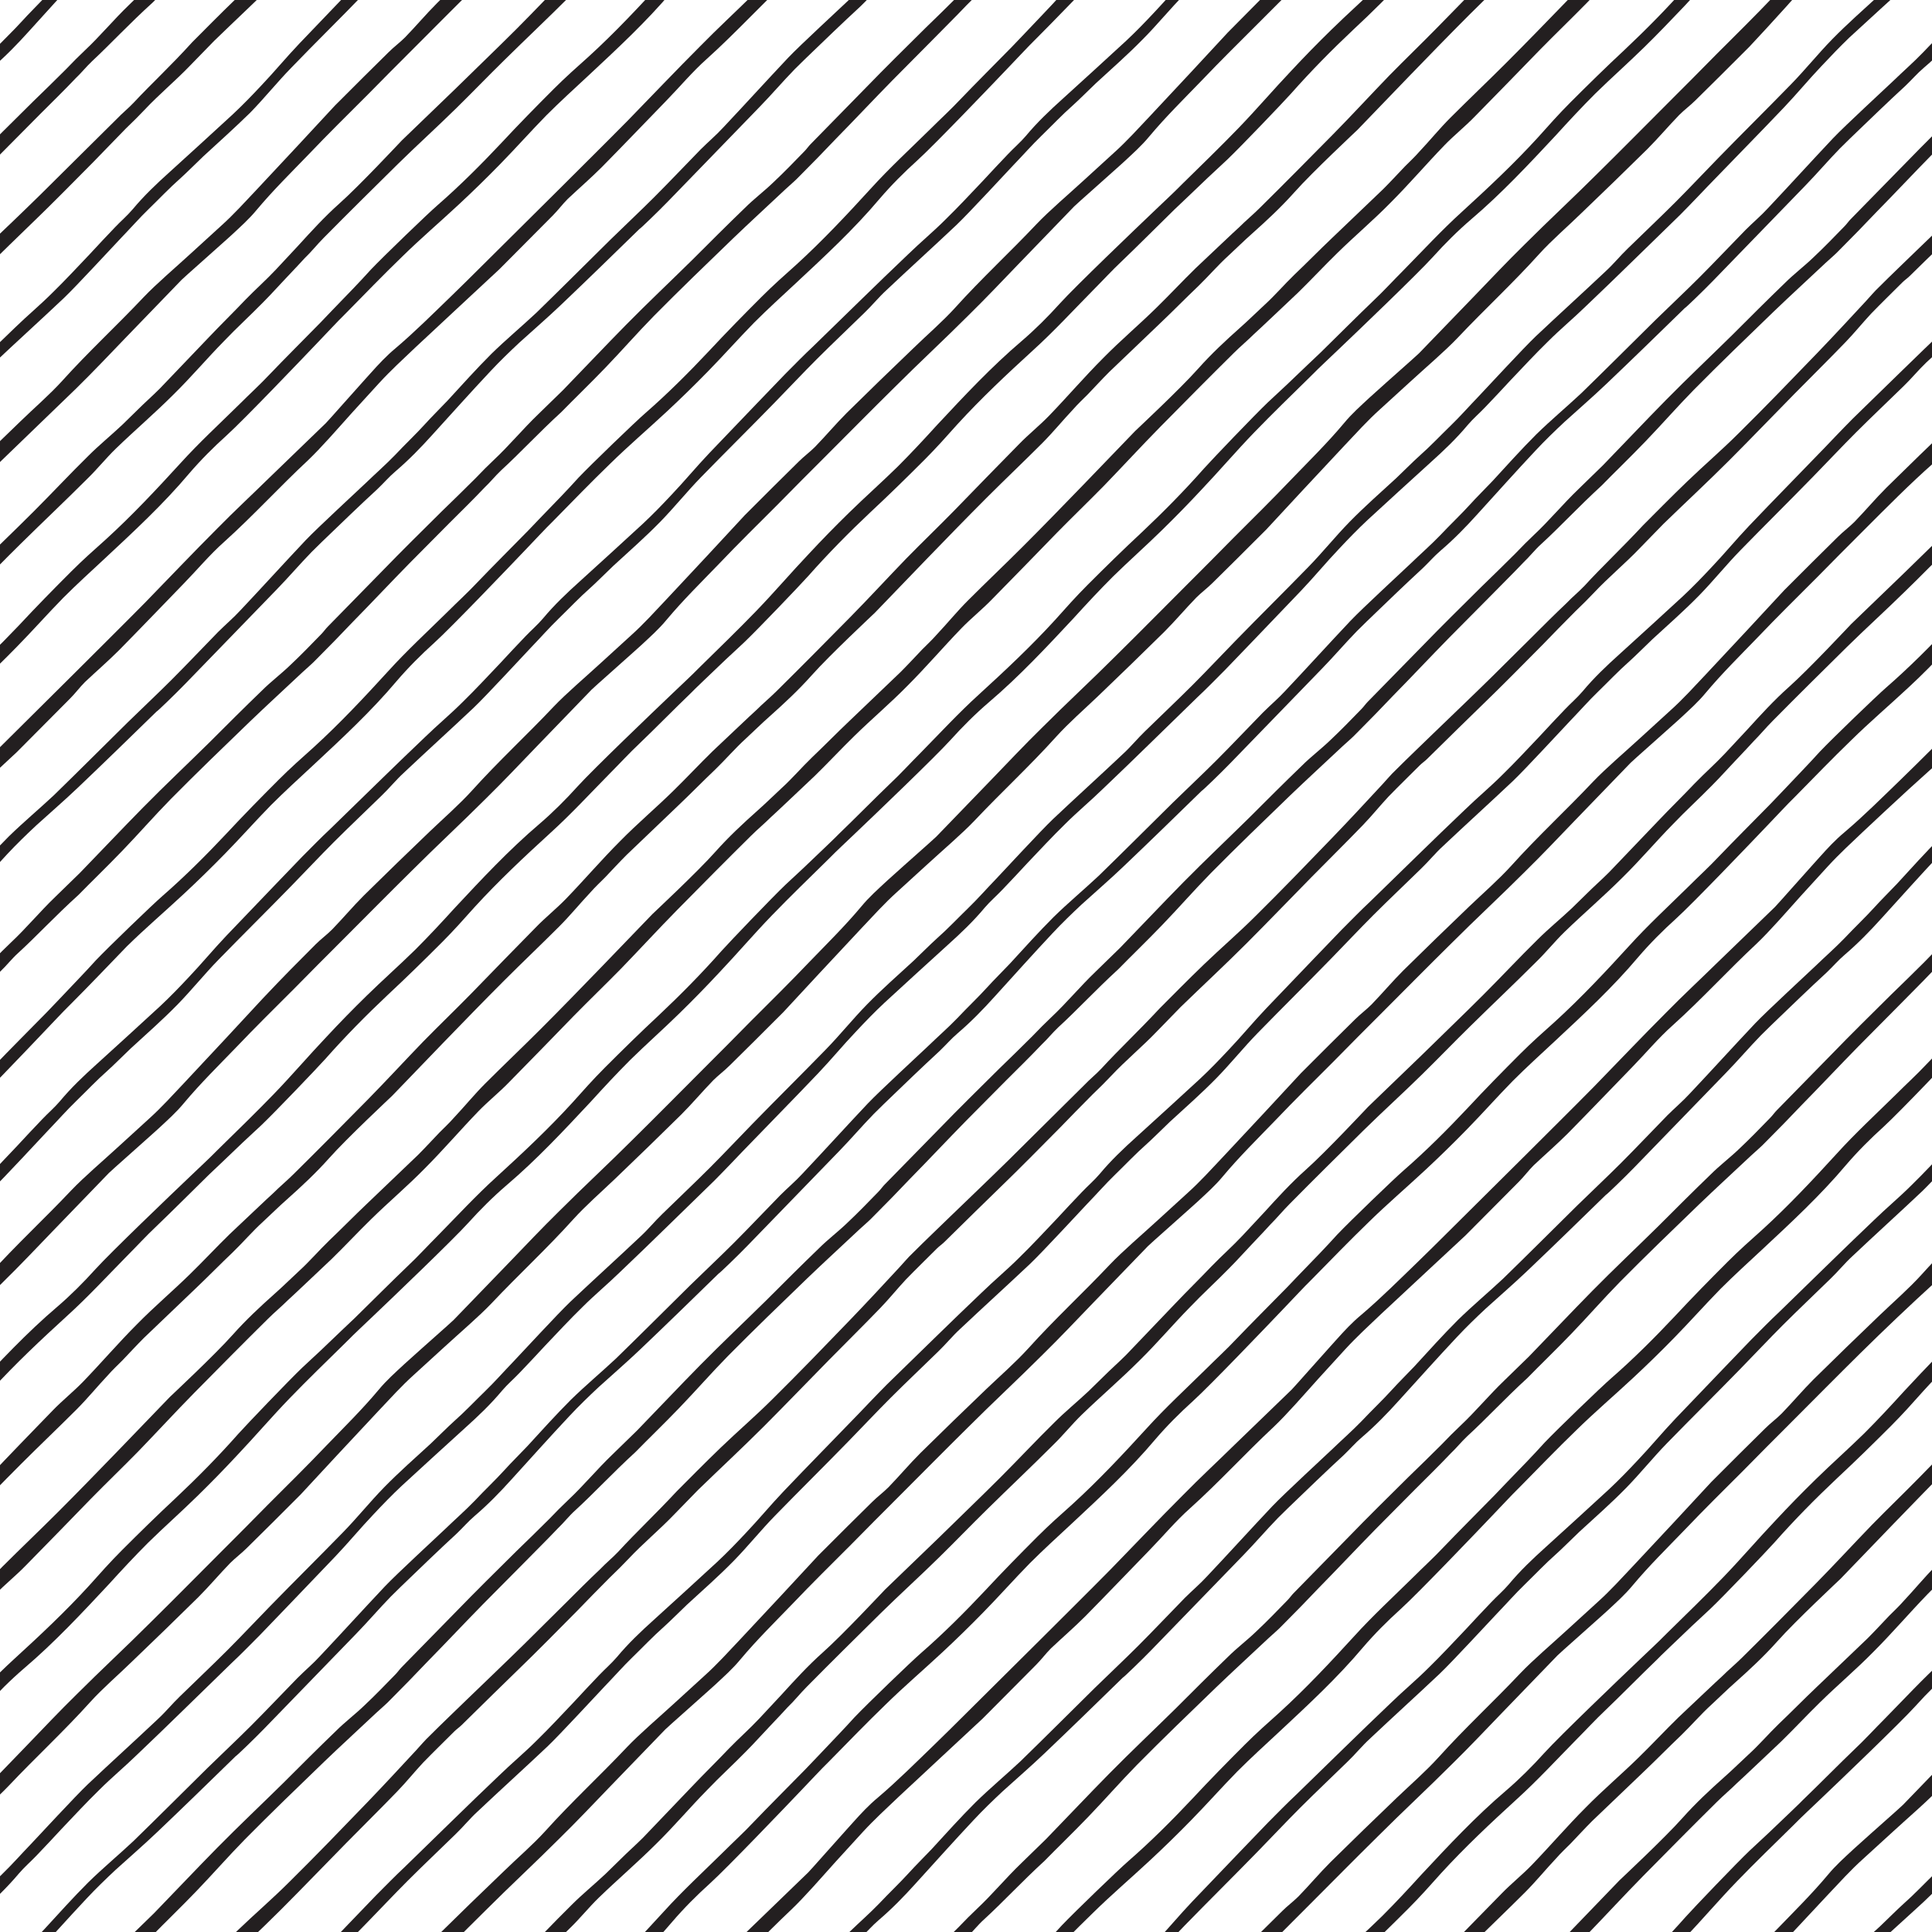 <svg xmlns="http://www.w3.org/2000/svg" xmlns:xlink="http://www.w3.org/1999/xlink" id="_x2014_&#xCE;&#xD3;&#xC8;_1" x="0px" y="0px" viewBox="0 0 600 600" style="enable-background:new 0 0 600 600;" xml:space="preserve"><style type="text/css">	.st0{clip-path:url(#SVGID_00000080192354426785192610000012164689725983729039_);}	.st1{fill:#231F20;}</style><g>	<defs>		<rect id="SVGID_1_" width="600" height="600"></rect>	</defs>	<clipPath id="SVGID_00000183247294605583055590000015609768506746601135_">		<use xlink:href="#SVGID_1_" style="overflow:visible;"></use>	</clipPath>	<g style="clip-path:url(#SVGID_00000183247294605583055590000015609768506746601135_);">		<path class="st1" d="M354.9,12.2c-4.6,4.7-9.6,9.1-14.5,13.6c-1.6,1.5-5.5,5.4-7.2,6.9l0,0c-3.4,3-6.5,6.3-9.7,9.4   c-3,2.9-5.8,6.1-8.7,9.1c-2.3,2.4-13.9,15-17.8,18.7c-7.2,6.8-14.5,13.4-21.7,20.2c-2.4,2.2-4.5,4.8-6.8,7   c-4.9,4.8-9.9,9.5-14.8,14.4c-4.5,4.5-8.8,9.1-13.2,13.6c-7.5,7.7-15.2,15.3-22.7,23c-4.4,4.5-8.4,9.5-12.8,14   c-4.6,4.7-9.6,9.1-14.5,13.6c-1.6,1.5-5.5,5.4-7.2,6.9l0,0c-3.4,3-6.5,6.3-9.7,9.4c-3,2.9-5.8,6.1-8.7,9.1   c-2.3,2.4-13.9,15-17.8,18.7c-7.2,6.8-14.5,13.4-21.7,20.2c-2.4,2.2-4.5,4.8-6.8,7c-4.9,4.8-9.9,9.5-14.8,14.4   c-4.5,4.5-8.8,9.1-13.2,13.6c-7.5,7.7-15.2,15.3-22.7,23c-4.4,4.5-8.4,9.5-12.8,14c-4.6,4.7-9.6,9.1-14.5,13.6   c-1.6,1.5-5.5,5.4-7.2,6.9l0,0c-3.4,3-6.5,6.3-9.7,9.4c-3,2.9-5.8,6.1-8.7,9.1c-2.3,2.4-13.9,15-17.8,18.7   c-3.4,3.2-6.9,6.4-10.4,9.6v-5c2.3-2.1,4.6-4.2,6.8-6.3c4-3.9,7.8-8,11.7-12.1c2.6-2.8,5.2-5.6,7.8-8.3c1.8-1.9,3.8-3.6,5.5-5.6   c3.5-4.2,7.4-7.9,11.4-11.5l0,0c6.6-6,13.2-12,19.7-18c3.1-2.9,6-5.9,8.9-9c4-4.2,7.7-8.7,11.7-12.9c7.8-8.2,23.5-24.5,23.5-24.5   c2.9-2.9,5.8-5.9,8.8-8.7c9.8-9.5,19.5-19.1,29.4-28.5c3.8-3.7,7.9-7.1,11.6-10.8c4-3.9,7.8-8,11.7-12.1c2.6-2.8,5.2-5.6,7.8-8.3   c1.8-1.9,3.8-3.6,5.5-5.6c3.5-4.2,7.4-7.9,11.4-11.5l0,0c6.6-6,13.2-12,19.7-18c3.1-2.9,6-5.9,8.9-9c4-4.2,7.7-8.7,11.7-12.9   c7.8-8.2,23.5-24.5,23.5-24.5c2.9-2.9,5.8-5.9,8.8-8.7c9.8-9.5,19.5-19.1,29.4-28.5c3.8-3.7,7.9-7.1,11.6-10.8   c4-3.9,7.8-8,11.7-12.1c2.6-2.8,5.2-5.6,7.8-8.3c1.8-1.9,3.8-3.6,5.5-5.6c3.5-4.2,7.4-7.9,11.4-11.5l0,0c6.6-6,13.2-12,19.7-18   c3.1-2.9,6-5.9,8.9-9c4-4.2,7.7-8.7,11.7-12.9c1.6-1.7,3.5-3.7,5.5-5.8h5c-4.4,4.4-8.7,8.8-13,13.3   C363.4,2.7,359.4,7.7,354.9,12.2z"></path>		<path class="st1" d="M391.3,6.7c-6.1,6.1-12.2,12.1-18.1,18.3c-5.5,5.7-11.2,11.3-16.3,17.4c-2.4,2.9-5,5.2-7.9,7.9l0,0   c-0.7,0.6-1.3,1.2-2,1.8c-3.4,3.1-12.4,11-13.4,12c-5.7,5.9-11.4,11.8-17.1,17.7c-5.2,5.4-10.3,10.8-15.6,16   c-7.6,7.6-15.5,14.9-23.1,22.5c-7.3,7.2-14.5,14.5-21.8,21.8c-4.9,4.9-9.8,9.8-14.6,14.7c-6.1,6.1-12.2,12.1-18.1,18.3   c-5.5,5.7-11.2,11.3-16.3,17.4c-2.4,2.9-5,5.2-7.9,7.9l0,0c-0.7,0.6-1.3,1.2-2,1.8c-3.4,3.1-12.4,11-13.4,12   c-5.7,5.9-11.4,11.8-17.1,17.7c-5.2,5.4-10.3,10.8-15.6,16c-7.6,7.6-15.5,14.9-23.1,22.5c-7.3,7.2-14.5,14.5-21.8,21.8   c-4.9,4.9-9.8,9.8-14.6,14.7c-6.1,6.1-12.2,12.1-18.1,18.3c-5.5,5.7-11.2,11.3-16.3,17.4c-2.4,2.9-5,5.2-7.9,7.9l0,0   c-0.7,0.6-1.3,1.2-2,1.8c-3.4,3.1-12.4,11-13.4,12c-5.7,5.9-11.4,11.8-17.1,17.7c-5.2,5.4-10.3,10.8-15.6,16   c-4.7,4.7-9.5,9.3-14.3,13.9v-6.4c3.4-3.2,6.9-6.3,10-9.8c8.1-9,17-17.2,25.3-26c4-4.2,9.9-9.2,14.9-13.8c3.1-2.8,6.1-5.6,9.2-8.4   l0,0c3.9-3.5,7.4-7.4,11-11.2c8.7-9.3,17.4-18.6,24.3-26.1C88,303.3,93,298.3,98,293.3c1.6-1.6,3.5-3,5.1-4.6   c3.4-3.5,6.5-7.2,9.9-10.6c6.8-6.7,13.7-13.4,20.6-20c4.4-4.2,9-8.2,13-12.6c8.1-9,17-17.2,25.3-26c4-4.2,9.9-9.2,14.9-13.8   c3.1-2.8,6.1-5.6,9.2-8.4l0,0c3.9-3.5,7.4-7.4,11-11.2c8.7-9.3,17.4-18.6,24.3-26.1c6.7-6.7,11.7-11.7,16.7-16.6   c1.6-1.6,3.5-3,5.1-4.6c3.4-3.5,6.5-7.2,9.9-10.6c6.8-6.7,13.7-13.4,20.6-20c4.3-4.2,9-8.2,13-12.6c8.1-9,17-17.2,25.3-26   c4-4.2,9.9-9.2,14.9-13.8c3.1-2.8,6.1-5.6,9.2-8.4l0,0c3.9-3.5,7.4-7.4,11-11.2c8.7-9.3,17.4-18.6,24.3-26.1   C388,3.3,393-1.7,398-6.7c1.6-1.6,3.5-3,5.1-4.6c1.2-1.2,2.4-2.5,3.5-3.8h6.4c-2.4,2.4-4.7,4.7-7.1,7.1   C401.1-3.1,396.2,1.8,391.3,6.7z"></path>		<path class="st1" d="M420.4,9.1c-6.8,6.4-13.3,13-19.4,19.9c-2.6,2.9-15.8,16.7-19.9,20.6c-1.9,1.8-3.9,3.6-5.8,5.4   c-4.1,3.9-9.6,9.2-10.5,10c-5.2,5.1-11.8,11.7-16.3,16c-3.2,3-6.2,6.3-9.3,9.4c-6.1,6.2-12,12.6-18.4,18.4   c-8.1,7.4-16.1,14.9-23.5,23c-3.3,3.7-6.6,7.4-10.1,10.9c-5.5,5.5-11.1,11-16.8,16.3c-6.8,6.4-13.3,13-19.4,19.9   c-2.6,2.9-15.8,16.7-19.9,20.6c-1.9,1.8-3.9,3.6-5.8,5.4c-4.4,4.2-10.5,10-10.6,10.2c-5.2,5-11.7,11.6-16.1,15.8   c-3.2,3-6.2,6.3-9.3,9.4c-6.1,6.2-12,12.6-18.4,18.4c-8.1,7.4-16.1,14.9-23.5,23c-3.3,3.7-6.6,7.4-10.1,10.9   c-5.5,5.5-11.1,11-16.8,16.3c-6.8,6.4-13.3,13-19.4,19.9c-2.6,2.9-15.8,16.7-19.9,20.6c-1.9,1.8-3.9,3.6-5.8,5.4   c-4.1,3.9-9.6,9.2-10.5,10c-5.2,5.1-11.8,11.7-16.3,16c-3.2,3-6.2,6.3-9.3,9.4c-6.1,6.2-12,12.6-18.4,18.4   c-8.1,7.4-16.1,14.9-23.5,23c-3.3,3.7-6.6,7.4-10.1,10.9c-0.2,0.2-0.4,0.4-0.6,0.6v-6.1c1.6-1.7,3.1-3.3,4.7-5   c8.4-9,16.9-18.1,26.3-26.1c4.2-3.6,8.2-7.6,11.9-11.7c4.8-5.3,23.4-23.1,29.6-29c1.3-1.3,2.7-2.5,4-3.8l0,0   c1.2-1.1,3.1-3,4.4-4.3c5.9-5.8,11.8-11.5,17.5-17.4c5.6-5.8,10.8-11.9,16.3-17.7c4-4.3,8.2-8.6,12.4-12.7   c5-4.9,10.2-9.5,15.2-14.4c4.2-4.2,8.2-8.5,12.2-12.9c8.4-9,16.9-18.1,26.3-26.1c4.2-3.6,8.2-7.6,11.9-11.7   c4.8-5.3,23.4-23.1,29.6-29c1.3-1.3,2.7-2.5,4-3.8l0,0c1.2-1.1,3.1-3,4.4-4.3c5.9-5.8,11.8-11.5,17.5-17.4   c5.6-5.8,10.8-11.9,16.3-17.7c4-4.3,8.2-8.6,12.4-12.7c5-4.9,10.2-9.5,15.2-14.4c4.2-4.2,8.2-8.5,12.2-12.9   c8.4-9,16.9-18.1,26.3-26.1c4.2-3.6,8.2-7.6,11.9-11.7c4.8-5.3,23.4-23.1,29.6-29c1.3-1.3,2.7-2.5,4-3.8l0,0   c1.2-1.1,3.1-3,4.4-4.3c5.9-5.8,11.8-11.5,17.5-17.4c5.6-5.8,10.8-11.9,16.3-17.7c4-4.3,8.2-8.6,12.4-12.7   c5-4.9,10.2-9.5,15.2-14.4c3.4-3.3,6.6-6.8,9.8-10.2h5.8c-2.4,2.7-4.8,5.3-7.4,7.9C431.7-1.7,426.1,3.8,420.4,9.1z"></path>		<path class="st1" d="M300.2,1.6c-3.5,3.7-7.1,7.2-10.7,10.9c-4.1,4.2-8.2,8.2-12.3,12.4c-5.9,6-11.7,12.2-17.6,18.2   c-3.7,3.9-7.4,7.7-11.2,11.5c-1.4,1.5-3,2.8-4.5,4.2c-5.4,5.1-10.9,10.1-16.2,15.2c-8.3,8-16.6,16-24.7,24.2   c-5.1,5.2-9.9,10.7-15,16c-4.9,5.1-10,10-13.6,13.7c-7.4,6.8-12.8,12.7-18.8,18.2c-1.8,1.7-3.3,3.6-5.1,5.3   c-3.6,3.8-7.3,7.4-11,11.1c-4.1,4.2-8.2,8.2-12.3,12.4c-5.9,6-11.7,12.2-17.6,18.2c-3.7,3.9-7.4,7.7-11.2,11.5   c-1.4,1.5-3,2.8-4.5,4.2c-5.4,5.1-10.9,10.1-16.2,15.2c-8.3,8-16.6,16-24.7,24.2c-5.1,5.2-9.9,10.7-15,16   c-4.9,5.1-10,10-13.6,13.7C17,284.6,11.6,290.5,5.6,296c-1.9,1.7-3.5,3.8-5.4,5.6c-3.5,3.7-7.1,7.2-10.7,10.9   c-1,1-1.9,1.9-2.9,2.9v-6.2c0.2-0.2,0.5-0.4,0.7-0.6c2.1-2,7.9-7.7,10.3-10.1c2.3-2.4,3.8-3.9,5.8-5.8c4.8-4.5,9-9.6,13.8-14.2   c2.5-2.5,5.1-4.9,7.6-7.4c6.6-6.8,13.1-13.7,19.7-20.4c6.7-6.8,13.7-13.4,20.5-20.1c5.4-5.4,10.8-10.8,16.3-16.1   c2.8-2.8,6-5.2,8.8-7.9c3.3-3.1,6.5-6.4,9.7-9.7c0.7-0.7,1.3-1.6,2-2.3c6.3-6.4,12.6-12.9,18.9-19.3c1.4-1.5,12.4-12.5,16.6-16.6   c2.1-2,7.9-7.7,10.3-10.1c2.3-2.4,3.8-3.9,5.8-5.8c4.8-4.5,9-9.6,13.8-14.2c2.5-2.5,5.1-4.9,7.6-7.4c6.6-6.8,13.1-13.7,19.7-20.4   c6.7-6.8,13.7-13.4,20.5-20.1c5.4-5.4,10.8-10.8,16.3-16.1c2.8-2.8,6-5.2,8.8-7.9c3.3-3.1,6.5-6.4,9.7-9.7c0.7-0.7,1.3-1.6,2-2.3   c6.3-6.4,12.6-12.9,18.9-19.3c1.4-1.5,12.4-12.5,16.6-16.6c2.1-2,7.9-7.7,10.3-10.1c2.3-2.4,3.8-3.9,5.8-5.8   c2.6-2.5,5-5.1,7.5-7.7h6.1c-4,3.9-7.6,7.6-11.4,11.1C303.7-2.2,302.1-0.2,300.2,1.6z"></path>		<path class="st1" d="M322,11.8c-1.3,1.3-3.2,3.2-4.3,4.4l0,0c-1.3,1.3-2.5,2.7-3.8,4c-5.9,6.2-23.7,24.8-29,29.6   c-4.1,3.7-8.1,7.7-11.7,11.9c-8,9.5-17.1,17.9-26.1,26.3c-4.3,4-8.7,8-12.9,12.2c-4.9,5-9.5,10.2-14.4,15.2   c-4.1,4.2-8.4,8.4-12.7,12.4c-5.9,5.5-12,10.7-17.7,16.3c-5.9,5.7-11.6,11.6-17.4,17.5c-1.3,1.3-3.2,3.2-4.3,4.4l0,0   c-1.3,1.3-2.5,2.7-3.8,4c-5.9,6.2-23.7,24.8-29,29.6c-4.1,3.7-8.1,7.7-11.7,11.9c-8,9.5-17.1,17.9-26.1,26.3   c-4.3,4-8.7,8-12.9,12.2c-4.9,5-9.5,10.2-14.4,15.2c-4.1,4.2-8.4,8.4-12.7,12.4c-5.9,5.5-12,10.7-17.7,16.3   C33.5,300,27.8,306,22,311.8c-1.3,1.3-3.2,3.2-4.3,4.4l0,0c-1.3,1.3-2.5,2.7-3.8,4c-5.4,5.7-20.7,21.7-27.3,28.1v-5.9   c0.8-0.8,1.6-1.6,2.4-2.3c3.1-3.1,6.4-6.1,9.4-9.3c4.3-4.5,10.9-11.1,16-16.3c0.9-0.9,6.1-6.4,10-10.5c1.8-1.9,3.6-3.8,5.4-5.8   c3.9-4.1,17.7-17.4,20.6-19.9c7-6.1,13.6-12.7,19.9-19.4c5.3-5.7,10.8-11.3,16.3-16.8c3.5-3.5,7.2-6.8,10.9-10.1   c8.1-7.4,15.6-15.4,23-23.5c5.8-6.4,12.2-12.3,18.4-18.4c3.1-3.1,6.4-6.1,9.4-9.3c4.2-4.4,10.8-11,15.8-16.1   c0.1-0.1,5.9-6.2,10.2-10.6c1.8-1.9,3.6-3.8,5.4-5.8c3.9-4.1,17.7-17.4,20.6-19.9c7-6.1,13.6-12.7,19.9-19.4   c5.3-5.7,10.8-11.3,16.3-16.8c3.5-3.5,7.2-6.8,10.9-10.1c8.1-7.4,15.6-15.4,23-23.5c5.8-6.4,12.2-12.3,18.4-18.4   c3.1-3.1,6.4-6.1,9.4-9.3c4.3-4.5,10.9-11.1,16-16.3c0.9-0.9,6.1-6.4,10-10.5c1.8-1.9,3.6-3.8,5.4-5.8c2.4-2.5,8.6-8.6,13.7-13.5   h6.1c-3.4,3.1-6.8,6.2-10.2,9.4C333.5,0,327.8,6,322,11.8z"></path>		<path class="st1" d="M543.3,14.5c-6.7,6.7-11.7,11.7-16.7,16.6c-1.6,1.6-3.5,3-5.1,4.6c-3.4,3.5-6.5,7.2-9.9,10.6   c-6.8,6.7-13.7,13.4-20.6,20c-4.3,4.2-9,8.2-13,12.6c-8.1,9-17,17.2-25.3,26c-4,4.2-9.9,9.2-14.9,13.8c-3.1,2.8-6.1,5.6-9.2,8.4   l0,0c-3.9,3.5-7.4,7.4-11,11.2c-8.7,9.3-17.4,18.6-24.3,26.1c-6.7,6.7-11.7,11.7-16.7,16.6c-1.6,1.6-3.5,3-5.1,4.6   c-3.4,3.5-6.5,7.2-9.9,10.6c-6.8,6.7-13.7,13.4-20.6,20c-4.4,4.2-9,8.2-13,12.6c-8.1,9-17,17.2-25.3,26c-4,4.2-9.9,9.2-14.9,13.8   c-3.1,2.8-6.1,5.6-9.2,8.4l0,0c-3.9,3.5-7.4,7.4-11,11.2c-8.7,9.3-17.4,18.6-24.3,26.1c-6.7,6.7-11.7,11.7-16.7,16.6   c-1.6,1.6-3.5,3-5.1,4.6c-3.4,3.5-6.5,7.2-9.9,10.6c-6.8,6.7-13.7,13.4-20.6,20c-4.4,4.2-9,8.2-13,12.6c-8.1,9-17,17.2-25.3,26   c-4,4.2-9.9,9.2-14.9,13.8c-3.1,2.8-6.1,5.6-9.2,8.4l0,0c-3.9,3.5-7.4,7.4-11,11.2c-8.7,9.3-17.4,18.6-24.3,26.1   c-6.7,6.7-11.7,11.7-16.7,16.6c-1.6,1.6-3.5,3-5.1,4.6c-3.4,3.5-6.5,7.2-9.9,10.6c-6.8,6.7-13.7,13.4-20.6,20   c-4.3,4.2-9,8.2-13,12.6c-8.1,9-17,17.2-25.3,26c-4,4.2-9.9,9.2-14.9,13.8c-0.4,0.4-0.8,0.7-1.2,1.1v-5.5c2.2-2,4-3.6,4.4-4   c5.7-5.9,11.4-11.8,17.1-17.7c5.2-5.4,10.3-10.8,15.6-16c7.6-7.6,15.5-14.9,23.1-22.5c7.3-7.2,14.5-14.5,21.8-21.8   c4.9-4.9,9.8-9.8,14.6-14.7c6.1-6.1,12.2-12.1,18.1-18.3c5.5-5.7,11.2-11.3,16.3-17.4c2.4-2.9,5-5.2,7.9-7.9l0,0   c0.7-0.6,1.3-1.2,2-1.8c3.4-3.1,12.4-11,13.4-12c5.7-5.9,11.4-11.8,17.1-17.7c5.2-5.4,10.3-10.8,15.6-16   c7.6-7.6,15.5-14.9,23.1-22.5c7.3-7.2,14.5-14.5,21.8-21.8c4.9-4.9,9.8-9.8,14.6-14.7c6.1-6.1,12.2-12.1,18.1-18.3   c5.5-5.7,11.2-11.3,16.3-17.4c2.4-2.9,5-5.2,7.9-7.9l0,0c0.7-0.6,1.3-1.2,2-1.8c3.4-3.1,12.4-11,13.4-12   c5.7-5.9,11.4-11.8,17.1-17.7c5.2-5.4,10.3-10.8,15.6-16c7.6-7.6,15.5-14.9,23.1-22.5c7.3-7.2,14.5-14.5,21.8-21.8   c4.9-4.9,9.8-9.8,14.6-14.7c6.1-6.1,12.2-12.1,18.1-18.3c5.5-5.7,11.2-11.3,16.3-17.4c2.4-2.9,5-5.2,7.9-7.9l0,0   c0.7-0.6,1.3-1.2,2-1.8c3.4-3.1,12.4-11,13.4-12c5.7-5.9,11.4-11.8,17.1-17.7c5.2-5.4,10.3-10.8,15.6-16   c7.6-7.6,15.5-14.9,23.1-22.5c7.3-7.2,14.5-14.5,21.8-21.8c4.9-4.9,9.8-9.8,14.6-14.7c6.1-6.1,12.2-12.1,18.1-18.3   c4.6-4.8,9.4-9.6,13.8-14.6h5.7c-1.1,1.2-2.2,2.3-3.3,3.5C558.9-2.3,550.3,7,543.3,14.5z"></path>		<path class="st1" d="M510.6,14.7c-5,4.9-10.2,9.5-15.2,14.4c-4.2,4.2-8.2,8.5-12.2,12.9c-8.4,9-16.9,18.1-26.3,26.1   c-4.2,3.6-8.2,7.6-11.9,11.7c-4.8,5.3-23.4,23.1-29.6,29c-1.3,1.3-2.7,2.5-4,3.8l0,0c-1.2,1.1-3.1,3-4.4,4.3   c-5.9,5.8-11.8,11.5-17.5,17.4c-5.6,5.8-10.8,11.9-16.3,17.7c-4,4.3-8.2,8.6-12.4,12.7c-5,4.9-10.2,9.5-15.2,14.4   c-4.2,4.2-8.2,8.5-12.2,12.9c-8.4,9-16.9,18.1-26.3,26.1c-4.2,3.6-8.2,7.6-11.9,11.7c-4.8,5.3-23.4,23.1-29.6,29   c-1.3,1.3-2.7,2.5-4,3.8l0,0c-1.2,1.1-3.1,3-4.4,4.3c-5.9,5.8-11.8,11.5-17.5,17.4c-5.6,5.8-10.8,11.9-16.3,17.7   c-4,4.3-8.2,8.6-12.4,12.7c-5,4.9-10.2,9.5-15.2,14.4c-4.2,4.2-8.2,8.5-12.2,12.9c-8.4,9-16.9,18.1-26.3,26.1   c-4.2,3.6-8.2,7.6-11.9,11.7c-4.8,5.3-23.4,23.1-29.6,29c-1.3,1.3-2.7,2.5-4,3.8l0,0c-1.2,1.1-3.1,3-4.4,4.3   c-5.9,5.8-11.8,11.5-17.5,17.4c-5.6,5.8-10.8,11.9-16.3,17.7c-4,4.3-8.2,8.6-12.4,12.7c-5,4.9-10.2,9.5-15.2,14.4   c-4.2,4.2-8.2,8.5-12.2,12.9c-8.4,9-16.9,18.1-26.3,26.1c-4.2,3.6-8.2,7.6-11.9,11.7c-1.6,1.7-4.6,4.8-8.3,8.4v-5.9   c5.6-5.7,11-11.5,16.9-16.9c8.1-7.4,16.1-14.9,23.5-23c3.3-3.7,6.6-7.4,10.1-10.9c5.5-5.5,11.1-11,16.8-16.3   c6.8-6.4,13.3-13,19.4-19.9c2.6-2.9,15.8-16.7,19.9-20.6c1.9-1.8,3.9-3.6,5.8-5.4c4.1-3.9,9.6-9.2,10.5-10   c5.2-5.1,11.8-11.7,16.3-16c3.2-3,6.2-6.3,9.3-9.4c6.1-6.2,12-12.6,18.4-18.4c8.1-7.4,16.1-14.9,23.5-23   c3.3-3.7,6.6-7.4,10.1-10.9c5.5-5.5,11.1-11,16.8-16.3c6.8-6.4,13.3-13,19.4-19.9c2.6-2.9,15.8-16.7,19.9-20.6   c1.9-1.8,3.9-3.6,5.8-5.4c4.4-4.2,10.5-10,10.6-10.2c5.2-5,11.7-11.6,16.1-15.8c3.2-3,6.2-6.3,9.3-9.4c6.1-6.2,12-12.6,18.4-18.4   c8.1-7.4,16.1-14.9,23.5-23c3.3-3.7,6.6-7.4,10.1-10.9c5.5-5.5,11.1-11,16.8-16.3c6.8-6.4,13.3-13,19.4-19.9   c2.6-2.9,15.8-16.7,19.9-20.6c1.9-1.8,3.9-3.6,5.8-5.4c4.1-3.9,9.6-9.2,10.5-10c5.2-5.1,11.8-11.7,16.3-16c3.2-3,6.2-6.3,9.3-9.4   c6.1-6.2,12-12.6,18.4-18.4c8.1-7.4,16.1-14.9,23.5-23c3.3-3.7,6.6-7.4,10.1-10.9c5.5-5.5,11.1-11,16.8-16.3   c6.8-6.4,13.3-13,19.4-19.9c1.3-1.5,5.5-5.9,9.8-10.3h5.5C533.3-9.5,528.3-3.6,523,2C518.9,6.3,514.8,10.6,510.6,14.7z"></path>		<path class="st1" d="M478.1,15.6c-6.7,6.9-13.4,13.8-20.1,20.6c-3,3.1-6.4,5.8-9.4,8.9c-5.7,5.9-11,12.1-16.8,17.9   c-5.3,5.4-11.1,10.3-16.5,15.6c-4.1,4-8.1,8.3-12.2,12.3c-2.4,2.3-4.9,4.6-7.3,6.9l0,0c-2.7,2.6-6.3,5.9-6.3,5.9   c-2,2-4.3,3.9-6.3,5.9c-7.7,7.6-15.3,15.3-22.9,23c-5.9,6-11.6,12.2-17.4,18.2c-4.9,5-9.9,9.8-14.8,14.8   c-6.7,6.9-13.4,13.8-20.1,20.6c-3,3.1-6.4,5.8-9.4,8.9c-5.7,5.9-11,12.1-16.8,17.9c-5.3,5.4-11.1,10.3-16.5,15.6   c-4.1,4-8.1,8.3-12.2,12.3c-2.4,2.3-4.9,4.6-7.3,6.9l0,0c-2.7,2.6-6.3,5.9-6.3,5.9c-2,2-4.3,3.9-6.3,5.9   c-7.7,7.6-15.3,15.3-22.9,23c-5.9,6-11.6,12.2-17.4,18.2c-4.9,5-9.9,9.8-14.8,14.8c-6.7,6.9-13.4,13.8-20.1,20.6   c-3,3.1-6.4,5.8-9.4,8.9c-5.7,5.9-11,12.1-16.8,17.9c-5.3,5.4-11.1,10.3-16.5,15.6c-4.1,4-8.1,8.3-12.2,12.3   c-2.4,2.3-4.9,4.6-7.3,6.9l0,0c-2.7,2.6-6.3,5.9-6.3,5.9c-2,2-4.3,3.9-6.3,5.9c-7.7,7.6-15.3,15.3-22.9,23   c-5.9,6-11.6,12.2-17.4,18.2c-4.9,5-9.9,9.8-14.8,14.8c-6.7,6.9-13.4,13.8-20.1,20.6c-3,3.1-6.4,5.8-9.4,8.9   c-4.1,4.2-8,8.6-12,12.9v-6.3c0,0,0,0,0,0c1.5-1.5,3.1-3,4.5-4.6c3.3-3.5,6.3-7.2,9.7-10.6c5.7-5.7,11.5-11.2,17.2-16.9   c6.3-6.3,12.6-12.8,18.8-19.2c5.3-5.5,10.6-11,15.9-16.5c0.5-0.5,14-13.1,19.6-19.4c4.1-4.6,8.5-8.7,13.1-12.8   c2.5-2.2,4.9-4.6,7.4-6.9l0,0c3.3-3,6.2-6.4,9.4-9.5c3.9-3.7,7.7-7.6,11.6-11.3c5.3-5.1,10.7-10.2,16-15.3c2.3-2.3,4.5-4.7,6.7-7   c1.5-1.5,3.1-3,4.5-4.6c3.3-3.5,6.3-7.2,9.7-10.6c5.7-5.7,11.5-11.2,17.2-16.9c6.3-6.3,12.6-12.8,18.8-19.2   c5.3-5.5,10.6-11,15.9-16.5c0.5-0.5,14-13.1,19.6-19.4c4.1-4.6,8.5-8.7,13.1-12.8c2.5-2.2,4.9-4.6,7.4-6.9l0,0   c3.3-3,6.2-6.4,9.4-9.5c3.9-3.7,7.7-7.6,11.6-11.3c5.3-5.1,10.7-10.2,16-15.3c2.3-2.3,4.5-4.7,6.7-7c1.5-1.5,3.1-3,4.5-4.6   c3.3-3.5,6.3-7.2,9.7-10.6c5.7-5.7,11.5-11.2,17.2-16.9c6.3-6.3,12.6-12.8,18.8-19.2c5.3-5.5,10.6-11,15.9-16.5   c0.5-0.5,14-13.1,19.6-19.4c4.1-4.6,8.5-8.7,13.1-12.8c2.5-2.2,4.9-4.6,7.4-6.9l0,0c3.3-3,6.2-6.4,9.4-9.5   c3.9-3.7,7.7-7.6,11.6-11.3c5.3-5.1,10.7-10.2,16-15.3c2.3-2.3,4.5-4.7,6.7-7c1.5-1.5,3.1-3,4.5-4.6c3.3-3.5,6.3-7.2,9.7-10.6   c5.7-5.7,11.5-11.2,17.2-16.9c6.3-6.3,12.6-12.8,18.8-19.2c5-5.2,10-10.3,14.9-15.5h6.2C503-9.8,498-4.4,492.9,0.8   C488,5.8,483,10.6,478.1,15.6z"></path>		<path class="st1" d="M456.3,4.6c-6.3,6.3-12.6,12.8-18.8,19.2c-5.3,5.5-10.6,11-15.9,16.5c-0.5,0.5-14,13.1-19.6,19.4   c-4.1,4.6-8.5,8.7-13.1,12.8c-2.5,2.2-4.9,4.6-7.4,6.9l0,0c-3.3,3-6.2,6.4-9.4,9.5c-3.9,3.7-7.7,7.6-11.6,11.3   c-5.3,5.1-10.7,10.2-16,15.3c-2.3,2.3-4.5,4.7-6.7,7c-1.5,1.5-3.1,3-4.5,4.6c-3.3,3.5-6.3,7.2-9.7,10.6   c-5.7,5.7-11.5,11.2-17.2,16.9c-6.3,6.3-12.6,12.8-18.8,19.2c-5.3,5.5-10.6,11-15.9,16.5c-0.5,0.5-14,13.1-19.6,19.4   c-4.1,4.6-8.5,8.7-13.1,12.8c-2.5,2.2-4.9,4.6-7.4,6.9l0,0c-3.3,3-6.2,6.4-9.4,9.5c-3.9,3.7-7.7,7.6-11.6,11.3   c-5.3,5.1-10.7,10.2-16,15.3c-2.3,2.3-4.5,4.7-6.7,7c-1.5,1.5-3.1,3-4.5,4.6c-3.3,3.5-6.3,7.2-9.7,10.6   c-5.7,5.7-11.5,11.2-17.2,16.9c-6.3,6.3-12.6,12.8-18.8,19.2c-5.3,5.5-10.6,11-15.9,16.5c-0.5,0.5-14,13.1-19.6,19.4   c-4.1,4.6-8.5,8.7-13.1,12.8c-2.5,2.2-4.9,4.6-7.4,6.9l0,0c-3.3,3-6.2,6.4-9.4,9.5c-3.9,3.7-7.7,7.6-11.6,11.3   c-5.3,5.1-10.7,10.2-16,15.3c-2.3,2.3-4.5,4.7-6.7,7c-1.5,1.5-3.1,3-4.5,4.6c-3.3,3.5-6.3,7.2-9.7,10.6   c-5.7,5.7-11.5,11.2-17.2,16.9c-6.3,6.3-12.6,12.8-18.8,19.2c-0.3,0.3-0.6,0.6-0.9,0.9v-6.4c3.2-3.2,6.5-6.4,9.7-9.7   C3,451.8,9.7,444.9,16.4,438c3-3.1,6.4-5.8,9.4-8.9c5.7-5.9,11-12.1,16.8-17.9c5.3-5.4,11.1-10.3,16.5-15.6   c4.1-4,8.1-8.3,12.2-12.3c2.4-2.3,4.9-4.6,7.3-6.9l0,0c2.7-2.6,6.3-5.9,6.3-5.9c2-2,4.3-3.9,6.3-5.9c7.7-7.6,15.3-15.3,22.9-23   c5.9-6,11.6-12.2,17.4-18.2c4.9-5,9.9-9.8,14.8-14.8c6.7-6.9,13.4-13.8,20.1-20.6c3-3.1,6.4-5.8,9.4-8.9   c5.7-5.9,11-12.1,16.8-17.9c5.3-5.4,11.1-10.3,16.5-15.6c4.1-4,8.1-8.3,12.2-12.3c2.4-2.3,4.9-4.6,7.3-6.9l0,0   c2.7-2.6,6.3-5.9,6.3-5.9c2-2,4.3-3.9,6.3-5.9c7.7-7.6,15.3-15.3,22.9-23c5.9-6,11.6-12.2,17.4-18.2c4.9-5,9.9-9.8,14.8-14.8   c6.7-6.9,13.4-13.8,20.1-20.6c3-3.1,6.4-5.8,9.4-8.9c5.7-5.9,11-12.1,16.8-17.9c5.3-5.4,11.1-10.3,16.5-15.6   c4.1-4,8.1-8.3,12.2-12.3c2.4-2.3,4.9-4.6,7.3-6.9l0,0c2.7-2.6,6.3-5.9,6.3-5.9c2-2,4.3-3.9,6.3-5.9c7.7-7.6,15.3-15.3,22.9-23   c5.9-6,11.6-12.2,17.4-18.2c4.9-5,9.9-9.8,14.8-14.8C453,1.8,459.7-5.1,466.4-12c1.1-1.1,2.2-2.1,3.3-3.1h6.5   c-0.9,0.9-1.8,1.9-2.7,2.8C467.9-6.6,462-1.1,456.3,4.6z"></path>		<path class="st1" d="M27-10c-6.1,6.5-12,13.1-18,19.7l0,0c-3.6,4-7.4,7.9-11.5,11.4c-2,1.7-3.7,3.7-5.6,5.5   c-1.7,1.6-3.4,3.2-5.1,4.8v-5c0.8-0.7,1.4-1.3,1.7-1.6c3-2.9,6.2-5.7,9.1-8.7c3.1-3.3,6.4-6.4,9.4-9.7l0,0   c1.5-1.7,5.4-5.6,6.9-7.2c4.4-4.7,8.7-9.6,13.3-14.2h4.8C30.2-13.4,28.5-11.8,27-10z"></path>		<path class="st1" d="M66.5,12.7c-2.5,2.5-4.9,5.1-7.4,7.6c-4.6,4.8-9.7,9-14.2,13.8c-1.9,2-3.4,3.5-5.8,5.8   C36.7,42.4,31,48.2,29,50.3c-4,4.1-15.1,15.2-16.6,16.6C6,73.1-0.5,79.4-6.9,85.7c-0.7,0.7-1.6,1.3-2.3,2   c-1.4,1.4-2.8,2.8-4.2,4.1v-6.4c2.6-2.6,5.3-5.1,7.9-7.6C0.6,72,6.7,66.2,12.7,60.3c4.2-4.1,8.2-8.2,12.4-12.3   c3.7-3.6,7.4-7.4,11.1-11c1.7-1.8,3.6-3.3,5.3-5.1C47,26,53,20.5,59.7,13.1c3.7-3.7,8.6-8.7,13.7-13.6c5.1-4.9,10.5-9.6,15.5-14.6   h6c-2.7,2.7-5.3,5.4-8,8.1C80.2-0.3,73.3,6.1,66.5,12.7z"></path>		<path class="st1" d="M47.4,0.8C40,7.5,34.5,13.5,28.6,19c-1.8,1.7-3.3,3.6-5.1,5.3c-3.6,3.8-7.3,7.4-11,11.1   c-4.1,4.2-8.2,8.2-12.3,12.4c-4.6,4.7-9.1,9.4-13.6,14.1v-6.5c2.4-2.4,4.7-4.8,7-7.2c1.4-1.5,12.4-12.5,16.6-16.6   c2.1-2,7.9-7.7,10.3-10.1c2.3-2.4,3.8-3.9,5.8-5.8c4.8-4.5,9-9.6,13.8-14.2c2.5-2.5,5.1-4.9,7.6-7.4c2.9-3,5.8-6,8.7-9.1h6.6   c-0.7,0.7-1.4,1.5-2,2.2C56.1-7.8,51-2.9,47.4,0.8z"></path>		<path class="st1" d="M90.5,21c-4.4,4.5-8.4,9.5-12.8,14C73,39.6,68.1,44,63.2,48.5c-1.6,1.5-5.5,5.4-7.2,6.9l0,0   c-3.4,3-6.5,6.3-9.7,9.4c-3,2.9-5.8,6.1-8.7,9.1c-2.3,2.4-13.9,15-17.8,18.7C12.5,99.5,5.2,106.1-2,112.9c-2.4,2.2-4.5,4.8-6.8,7   c-1.5,1.5-3.1,3-4.6,4.5v-5.2c6-5.8,12-11.6,18-17.4c3.8-3.7,7.9-7.1,11.6-10.8c4-3.9,7.8-8,11.7-12.1c2.6-2.8,5.2-5.6,7.8-8.3   c1.8-1.9,3.8-3.6,5.5-5.6c3.5-4.2,7.4-7.9,11.4-11.5l0,0c6.6-6,13.2-12,19.7-18c3.1-2.9,6-5.9,8.9-9c4-4.2,7.7-8.7,11.7-12.9   c7.8-8.2,23.5-24.5,23.5-24.5c1.4-1.4,2.7-2.7,4-4.1h5.3c-4.3,4.3-8.4,8.7-12.6,13C105.7,5.7,98,13.2,90.5,21z"></path>		<path class="st1" d="M565.7,20.5c-4,4.2-7.7,8.7-11.7,12.9c-7.8,8.2-15.7,16.2-23.6,24.4c0,0-5.7,6-8.6,8.9   c-9.8,9.5-19.5,19.1-29.4,28.5c-3.8,3.7-7.9,7.1-11.6,10.8c-4,3.9-7.8,8-11.7,12.1c-2.6,2.8-5.2,5.6-7.8,8.3   c-1.8,1.9-3.8,3.6-5.5,5.6c-3.5,4.2-7.4,7.9-11.4,11.5l0,0c-6.6,6-13.2,12-19.7,18c-3.1,2.9-6,5.9-8.9,9c-4,4.2-7.7,8.7-11.7,12.9   c-7.8,8.2-23.5,24.5-23.5,24.5c-2.9,2.9-5.8,5.9-8.8,8.7c-9.8,9.5-19.5,19.1-29.4,28.5c-3.8,3.7-7.9,7.1-11.6,10.8   c-4,3.9-7.8,8-11.7,12.1c-2.6,2.8-5.2,5.6-7.8,8.3c-1.8,1.9-3.8,3.6-5.5,5.6c-3.5,4.2-7.4,7.9-11.4,11.5l0,0   c-6.6,6-13.2,12-19.7,18c-3.1,2.9-6,5.9-8.9,9c-4,4.2-7.7,8.7-11.7,12.9c-7.8,8.2-15.7,16.2-23.6,24.4c0,0-5.7,6-8.6,8.9   c-9.8,9.5-19.5,19.1-29.4,28.5c-3.8,3.7-7.9,7.1-11.6,10.8c-4,3.9-7.8,8-11.7,12.1c-2.6,2.8-5.2,5.6-7.8,8.3   c-1.8,1.9-3.8,3.6-5.5,5.6c-3.5,4.2-7.4,7.9-11.4,11.5l0,0c-6.6,6-13.2,12-19.7,18c-3.1,2.9-6,5.9-8.9,9c-4,4.2-7.7,8.7-11.7,12.9   c-7.8,8.2-23.5,24.5-23.5,24.5c-2.9,2.9-5.8,5.9-8.8,8.7c-9.8,9.5-19.5,19.1-29.4,28.5c-3.8,3.7-7.9,7.1-11.6,10.8   c-4,3.9-7.8,8-11.7,12.1c-2.6,2.8-5.2,5.6-7.8,8.3c-1.8,1.9-3.8,3.6-5.5,5.6c-3.7,4.4-7.8,8.3-12.1,12.2l-2.7-2.7   c3.4-3,6.5-6.3,9.7-9.4c3-2.9,5.8-6.1,8.7-9.1c2.3-2.4,13.9-15,17.8-18.7c7.2-6.8,14.5-13.4,21.7-20.2c2.4-2.2,4.5-4.8,6.8-7   c4.9-4.8,9.9-9.5,14.8-14.4c4.5-4.5,8.8-9.1,13.2-13.6c7.5-7.7,15.2-15.3,22.7-23c4.4-4.5,8.4-9.5,12.8-14   c4.6-4.7,9.6-9.1,14.5-13.6c1.6-1.5,5.5-5.4,7.2-6.9l0,0c3.4-3,6.5-6.3,9.7-9.4c3-2.9,5.8-6.1,8.7-9.1c2.3-2.4,13.9-15,17.8-18.7   c7.2-6.8,14.5-13.4,21.7-20.2c2.4-2.2,4.5-4.8,6.8-7c4.9-4.8,9.9-9.5,14.8-14.4c4.5-4.5,8.8-9.1,13.2-13.6   c7.5-7.7,15.2-15.3,22.7-23c4.4-4.5,8.4-9.5,12.8-14c4.6-4.7,9.6-9.1,14.5-13.6c1.6-1.5,5.5-5.4,7.2-6.9l0,0   c3.4-3,6.5-6.3,9.7-9.4c3-2.9,5.8-6.1,8.7-9.1c2.3-2.4,13.9-15,17.8-18.7c7.2-6.8,14.5-13.4,21.7-20.2c2.4-2.2,4.5-4.8,6.8-7   c4.9-4.8,9.9-9.5,14.8-14.4c4.5-4.5,8.8-9.1,13.2-13.6c7.5-7.7,15.2-15.3,22.7-23c4.4-4.5,8.4-9.5,12.8-14   c4.6-4.7,9.6-9.1,14.5-13.6c1.6-1.5,5.5-5.4,7.2-6.9l0,0c3.4-3,6.5-6.3,9.7-9.4c3-2.9,5.8-6.1,8.7-9.1c2.3-2.4,13.9-15,17.8-18.7   c7.2-6.8,14.5-13.4,21.7-20.2c2.4-2.2,4.5-4.8,6.8-7c4.9-4.8,9.9-9.5,14.8-14.4c4.5-4.5,8.8-9.1,13.2-13.6   c7.5-7.7,15.2-15.3,22.7-23c4.4-4.5,8.4-9.5,12.8-14c4.6-4.7,9.6-9.1,14.5-13.6c1.9-1.8,7.1-6.9,7.9-7.5l2.6,2.6   c-6.6,6-13.2,12-19.7,18C571.5,14.4,568.6,17.4,565.7,20.5z"></path>		<path class="st1" d="M284.3-14.9c-3.6,4-7.4,7.9-11.5,11.4c-2,1.7-3.7,3.7-5.6,5.5c-2.8,2.6-5.6,5.2-8.3,7.8   c-4,3.9-8.1,7.7-12.1,11.7c-3.7,3.8-7.1,7.8-10.8,11.6c-9.5,9.8-19,19.6-28.5,29.4c-2.9,3-8.8,8.7-8.9,8.6   c-8.1,7.9-16.2,15.8-24.4,23.6c-4.2,4-8.6,7.8-12.9,11.7c-3.1,2.9-6.1,5.8-9,8.9c-6.1,6.5-12,13.1-18,19.7l0,0   c-3.6,4-7.4,7.9-11.5,11.4c-2,1.7-3.7,3.7-5.6,5.5c-2.8,2.6-5.6,5.2-8.3,7.8c-4,3.9-8.1,7.7-12.1,11.7c-3.7,3.8-7.1,7.8-10.8,11.6   c-9.5,9.8-19,19.6-28.5,29.4c-2.9,3-8.8,8.7-8.9,8.6c-8.1,7.9-16.2,15.8-24.4,23.6c-4.2,4-8.6,7.8-12.9,11.7   c-3.1,2.9-6.1,5.8-9,8.9c-5.3,5.7-10.5,11.5-15.8,17.2v-5.4c1.1-1.1,2-2.1,2.6-2.7c4.5-4.9,8.9-9.8,13.6-14.5   c4.5-4.4,9.4-8.5,14-12.8c7.7-7.5,15.3-15.1,23-22.7c4.5-4.4,9.2-8.8,13.6-13.2c4.9-4.9,9.6-9.9,14.4-14.8c2.3-2.3,4.8-4.4,7-6.8   c6.8-7.2,13.4-14.5,20.2-21.7c3.7-3.9,16.3-15.5,18.7-17.8c3-2.9,6.2-5.7,9.1-8.7c3.1-3.3,6.4-6.4,9.4-9.7l0,0   c1.5-1.7,5.4-5.6,6.9-7.2c4.5-4.9,8.9-9.8,13.6-14.5c4.5-4.4,9.4-8.5,14-12.8c7.7-7.5,15.3-15.1,23-22.7   c4.5-4.4,9.2-8.8,13.6-13.2c4.9-4.9,9.6-9.9,14.4-14.8c2.3-2.3,4.8-4.4,7-6.8c6.8-7.2,13.4-14.5,20.2-21.7   c3.7-3.9,16.3-15.5,18.7-17.8c3-2.9,6.2-5.7,9.1-8.7c2.1-2.2,4.3-4.3,6.4-6.5h5.2C284.4-15,284.4-15,284.3-14.9L284.3-14.9z"></path>		<path class="st1" d="M128.7,14.8c-4.9,4.9-9.8,9.8-14.6,14.7c-6.1,6.1-12.2,12.1-18.1,18.3c-5.5,5.7-11.2,11.3-16.3,17.4   c-2.4,2.9-5,5.2-7.9,7.9l0,0c-0.7,0.6-1.3,1.2-2,1.8c-3.4,3.1-12.4,11-13.4,12c-5.7,5.9-11.4,11.8-17.1,17.7   c-5.2,5.4-10.3,10.8-15.6,16C16,128.1,8.2,135.5,0.5,143c-4.7,4.6-9.3,9.2-13.9,13.9v-6.8c6.5-6.5,13.1-12.8,19.7-19.2   c4.3-4.2,9-8.2,13-12.6c8.1-9,17-17.2,25.3-26c4-4.2,9.9-9.2,14.9-13.8c3.1-2.8,6.1-5.6,9.2-8.4l0,0c3.9-3.5,7.4-7.4,11-11.2   c8.7-9.3,17.4-18.6,24.3-26.1c6.7-6.7,11.7-11.7,16.7-16.6c1.6-1.6,3.5-3,5.1-4.6c3.4-3.5,6.5-7.2,9.9-10.6   c5.4-5.4,10.9-10.7,16.4-16h6.7c-2.8,2.7-5.6,5.4-8.3,8.1C143.2,0.2,136,7.5,128.7,14.8z"></path>		<path class="st1" d="M245.5-7c-8.9,8.3-17,17.2-26,25.3c-4.5,4-8.4,8.7-12.6,13c-6.7,6.9-13.3,13.8-20,20.6   c-3.4,3.4-7.1,6.6-10.6,9.9c-1.6,1.6-3,3.5-4.6,5.1c-4.9,5-9.9,9.9-16.6,16.7c-7.5,7-16.8,15.6-26.1,24.3   c-3.8,3.6-7.7,7.2-11.2,11l0,0c-2.8,3.1-5.6,6.1-8.4,9.2c-4.5,5-9.6,10.9-13.8,14.9c-8.9,8.3-17,17.2-26,25.3   c-4.5,4-8.4,8.7-12.6,13c-6.7,6.9-13.3,13.8-20,20.6c-3.4,3.4-7.1,6.6-10.6,9.9c-1.6,1.6-3,3.5-4.6,5.1c-4.9,5-9.9,9.9-16.6,16.7   c-5.4,5-11.8,11-18.4,17.1V245c1.1-1.1,2.2-2.2,3.4-3.3c6.2-6,12.2-12.1,18.3-18.1c4.9-4.9,9.8-9.7,14.7-14.6   c7.3-7.3,14.6-14.5,21.8-21.8c7.5-7.7,14.9-15.5,22.5-23.1c5.2-5.3,10.7-10.4,16-15.6c5.9-5.7,11.8-11.4,17.7-17.1   c1-1,8.9-10,12-13.4c0.6-0.7,1.2-1.3,1.8-2l0,0c2.6-2.9,5-5.5,7.9-7.9c6-5.1,11.7-10.8,17.4-16.3c6.2-6,12.2-12.1,18.3-18.1   c4.9-4.9,9.8-9.7,14.7-14.6c7.3-7.3,14.6-14.5,21.8-21.8c7.5-7.7,14.9-15.5,22.5-23.1c5.2-5.3,10.7-10.4,16-15.6   c4.7-4.5,9.3-9,14-13.5h6C250.6-12.1,247.9-9.2,245.5-7z"></path>		<path class="st1" d="M208.7-2.7c-8,9.5-17.1,17.9-26.1,26.3c-4.3,4-8.7,8-12.9,12.2c-4.9,5-9.5,10.2-14.4,15.2   c-4.1,4.2-8.4,8.4-12.7,12.4c-5.9,5.5-12,10.7-17.7,16.3c-5.9,5.7-11.6,11.6-17.4,17.5c-1.3,1.3-3.2,3.2-4.3,4.4l0,0   c-1.3,1.3-2.5,2.7-3.8,4c-5.9,6.2-23.7,24.8-29,29.6c-4.1,3.7-8.1,7.7-11.7,11.9c-8,9.5-17.1,17.9-26.1,26.3   c-4.3,4-8.7,8-12.9,12.2c-4.9,5-9.5,10.2-14.4,15.2c-4.1,4.2-8.4,8.4-12.7,12.4c-2,1.9-4,3.7-6.1,5.6v-5.7   c6.7-6,13.1-12.3,19.3-18.8c5.3-5.7,10.8-11.3,16.3-16.8c3.5-3.5,7.2-6.8,10.9-10.1c8.1-7.4,15.6-15.4,23-23.5   c5.8-6.4,12.2-12.3,18.4-18.4c3.1-3.1,6.4-6.1,9.4-9.3c4.2-4.4,10.8-11,15.8-16.1c0.1-0.1,5.9-6.2,10.2-10.6   c1.8-1.9,3.6-3.8,5.4-5.8c3.9-4.1,17.7-17.4,20.6-19.9c7-6.1,13.6-12.7,19.9-19.4c5.3-5.7,10.8-11.3,16.3-16.8   c3.5-3.5,7.2-6.8,10.9-10.1c8.1-7.4,15.6-15.4,23-23.5c2.8-3.1,5.8-6.2,8.9-9.1h6c-0.2,0.2-0.4,0.3-0.5,0.5   C216.3-10.9,212.3-6.9,208.7-2.7z"></path>		<path class="st1" d="M177.1-1.3c-6.8,6.8-13.8,13.4-20.6,20.1c-5,4.9-9.8,9.9-14.8,14.8c-6,5.9-12.2,11.5-18.2,17.4   c-7.7,7.6-15.4,15.2-23,22.9c-2,2-3.8,4.3-5.9,6.3c0,0-3.3,3.6-5.9,6.3l0,0c-2.3,2.4-4.5,4.9-6.9,7.3c-4,4.1-8.3,8-12.3,12.2   c-5.3,5.4-10.2,11.2-15.6,16.5c-5.8,5.8-12,11.1-17.9,16.8c-3.1,3-5.8,6.4-8.9,9.4c-6.8,6.8-13.8,13.4-20.6,20.1   c-5,4.9-9.8,9.9-14.8,14.8c-1.7,1.6-3.4,3.3-5.1,4.9v-6.3c1.6-1.5,3.1-3,4.7-4.6c6.4-6.3,12.9-12.5,19.2-18.8   c5.7-5.7,11.2-11.6,16.9-17.2c3.4-3.4,7.1-6.4,10.6-9.7c1.6-1.5,3-3,4.6-4.5c2.3-2.3,4.7-4.4,7-6.7c5.1-5.3,10.2-10.7,15.3-16   c3.7-3.9,7.6-7.7,11.3-11.6c3.1-3.2,6.4-6.1,9.5-9.4l0,0c2.3-2.5,4.6-4.9,6.9-7.4c4.1-4.5,8.2-9,12.8-13.1   c6.3-5.6,18.9-19.1,19.4-19.6c5.5-5.3,11-10.6,16.5-15.9c6.4-6.3,12.9-12.5,19.2-18.8c5.7-5.7,11.2-11.6,16.9-17.2   c2.3-2.3,4.8-4.5,7.3-6.7h6c-1.6,1.5-3.2,2.9-4.7,4.4C182.9-7.7,180.2-4.3,177.1-1.3z"></path>		<path class="st1" d="M600.2,47.8c-5.9,6-11.7,12.2-17.6,18.2c-3.7,3.9-7.4,7.7-11.2,11.5c-1.4,1.5-3,2.8-4.5,4.2   c-5.4,5.1-10.9,10.1-16.2,15.2c-8.3,8-16.6,16-24.7,24.2c-5.1,5.2-9.9,10.7-15,16c-4.9,5.1-10,10-13.6,13.7   c-7.4,6.8-12.8,12.7-18.8,18.2c-1.9,1.7-3.5,3.8-5.4,5.6c-3.5,3.7-7.1,7.2-10.7,10.9c-4.1,4.2-8.2,8.2-12.3,12.4   c-5.9,6-11.7,12.2-17.6,18.2c-3.7,3.9-7.4,7.7-11.2,11.5c-1.4,1.5-3,2.8-4.5,4.2c-5.4,5.1-10.9,10.1-16.2,15.2   c-8.3,8-16.6,16-24.7,24.2c-5.1,5.2-9.9,10.7-15,16c-4.9,5.1-10,10-13.6,13.7c-7.4,6.8-12.8,12.7-18.8,18.2   c-1.8,1.7-3.3,3.6-5.1,5.3c-3.6,3.8-7.3,7.4-11,11.1c-4.1,4.2-8.2,8.2-12.3,12.4c-5.9,6-11.7,12.2-17.6,18.2   c-3.7,3.9-7.4,7.7-11.2,11.5c-1.4,1.5-3,2.8-4.5,4.2c-5.4,5.1-10.9,10.1-16.2,15.2c-8.3,8-16.6,16-24.7,24.2   c-5.1,5.2-9.9,10.7-15,16c-4.9,5.1-10,10-13.6,13.7c-7.4,6.8-12.8,12.7-18.8,18.2c-1.9,1.7-3.5,3.8-5.4,5.6   c-3.5,3.7-7.1,7.2-10.7,10.9c-4.1,4.2-8.2,8.2-12.3,12.4c-5.9,6-11.7,12.2-17.6,18.2c-3.7,3.9-7.4,7.7-11.2,11.5   c-1.4,1.5-3,2.8-4.5,4.2c-5.4,5.1-10.9,10.1-16.2,15.2c-8.3,8-16.6,16-24.7,24.2c-5.1,5.2-9.9,10.7-15,16   c-4.9,5.1-10,10-13.6,13.7c-6.9,6.3-12.1,11.9-17.6,17.1H24c0.8-0.8,1.5-1.5,2.4-2.3c4.8-4.5,9-9.6,13.8-14.2   c2.5-2.5,5.1-4.9,7.6-7.4c6.6-6.8,13.1-13.7,19.7-20.4c6.7-6.8,13.7-13.4,20.5-20.1c5.4-5.4,10.8-10.8,16.3-16.1   c2.8-2.8,6-5.2,8.8-7.9c3.3-3.1,6.5-6.4,9.7-9.7c0.7-0.7,1.3-1.6,2-2.3c6.3-6.4,12.6-12.9,18.9-19.3c1.4-1.5,12.4-12.5,16.6-16.6   c2.1-2,7.9-7.7,10.3-10.1c2.3-2.4,3.8-3.9,5.8-5.8c4.8-4.5,9-9.6,13.8-14.2c2.5-2.5,5.1-4.9,7.6-7.4c6.6-6.8,13.1-13.7,19.7-20.4   c6.7-6.8,13.7-13.4,20.5-20.1c5.4-5.4,10.8-10.8,16.3-16.1c2.8-2.8,6-5.2,8.8-7.9c3.3-3.1,6.5-6.4,9.7-9.7c0.7-0.7,1.3-1.6,2-2.3   c6.3-6.4,12.6-12.9,18.9-19.3c1.4-1.5,12.4-12.5,16.6-16.6c2.1-2,7.9-7.7,10.3-10.1c2.3-2.4,3.8-3.9,5.8-5.8   c4.8-4.5,9-9.6,13.8-14.2c2.5-2.5,5.1-4.9,7.6-7.4c6.6-6.8,13.1-13.7,19.7-20.4c6.7-6.8,13.7-13.4,20.5-20.1   c5.4-5.4,10.8-10.8,16.3-16.1c2.8-2.8,6-5.2,8.8-7.9c3.3-3.1,6.5-6.4,9.7-9.7c0.7-0.7,1.3-1.6,2-2.3c6.3-6.4,12.6-12.9,18.9-19.3   c1.4-1.5,12.4-12.5,16.6-16.6c2.1-2,7.9-7.7,10.3-10.1c2.3-2.4,3.8-3.9,5.8-5.8c4.8-4.5,9-9.6,13.8-14.2c2.5-2.5,5.1-4.9,7.6-7.4   c6.6-6.8,13.1-13.7,19.7-20.4c6.7-6.8,13.7-13.4,20.5-20.1c5.4-5.4,10.8-10.8,16.3-16.1c2.8-2.8,6-5.2,8.8-7.9   c3.3-3.1,6.5-6.4,9.7-9.7c0.7-0.7,1.3-1.6,2-2.3c6.3-6.4,12.6-12.9,18.9-19.3c1.4-1.5,12.4-12.5,16.6-16.6   c0.6-0.6,1.7-1.6,2.8-2.8v6.1c-0.2,0.2-0.4,0.4-0.6,0.6C608.4,39.6,604.3,43.6,600.2,47.8z"></path>		<path class="st1" d="M587.5,473.8c-5.3,5.5-10.6,11-15.9,16.5c-0.5,0.5-14,13.1-19.6,19.4c-4.1,4.6-8.5,8.7-13.1,12.8   c-2.5,2.2-4.9,4.6-7.4,6.9l0,0c-3.3,3-6.2,6.4-9.4,9.5c-3.9,3.7-7.7,7.6-11.6,11.3c-5.3,5.1-10.7,10.2-16,15.3   c-2.3,2.3-4.5,4.7-6.7,7c-1.5,1.5-3.1,3-4.5,4.6c-3.3,3.5-6.3,7.2-9.7,10.6c-5.7,5.7-11.5,11.2-17.2,16.9   c-4.4,4.4-8.7,8.8-13.1,13.3H437c3.1-3.1,6.2-6.1,9.2-9.2c6.7-6.9,13.4-13.8,20.1-20.6c3-3.1,6.4-5.8,9.4-8.9   c5.7-5.9,11-12.1,16.8-17.9c5.3-5.4,11.1-10.3,16.5-15.6c4.1-4,8.1-8.3,12.2-12.3c2.4-2.3,4.9-4.6,7.3-6.9l0,0   c2.7-2.6,6.3-5.9,6.3-5.9c2-2,4.3-3.9,6.3-5.9c7.7-7.6,15.3-15.3,22.9-23c5.9-6,11.6-12.2,17.4-18.2c4.9-5,9.9-9.8,14.8-14.8   c5.6-5.7,11.2-11.5,16.8-17.2v6.5c-2.3,2.2-4.5,4.4-6.8,6.6C600,460.9,593.7,467.4,587.5,473.8z"></path>		<path class="st1" d="M597.4,21.1c-2,1.7-3.7,3.7-5.6,5.5c-2.8,2.6-5.6,5.2-8.3,7.8c-4,3.9-8.1,7.7-12.1,11.7   c-3.7,3.8-7.1,7.8-10.8,11.6c-9.5,9.8-19,19.6-28.5,29.4c-2.9,3-8.8,8.7-8.9,8.6c-8.1,7.9-16.2,15.8-24.4,23.6   c-4.2,4-8.6,7.8-12.9,11.7c-3.1,2.9-6.1,5.8-9,8.9c-6.1,6.5-12,13.1-18,19.7l0,0c-3.6,4-7.4,7.9-11.5,11.4c-2,1.7-3.7,3.7-5.6,5.5   c-2.8,2.6-5.6,5.2-8.3,7.8c-4,3.9-8.1,7.7-12.1,11.7c-3.7,3.8-7.1,7.8-10.8,11.6c-9.5,9.8-19,19.6-28.5,29.4   c-2.9,3-8.8,8.7-8.9,8.6c-8.1,7.9-16.2,15.8-24.4,23.6c-4.2,4-8.6,7.8-12.9,11.7c-3.1,2.9-6.1,5.8-9,8.9c-6.1,6.5-12,13.1-18,19.7   l0,0c-3.6,4-7.4,7.9-11.5,11.4c-2,1.7-3.7,3.7-5.6,5.5c-2.8,2.6-5.6,5.2-8.3,7.8c-4,3.9-8.1,7.7-12.1,11.7   c-3.7,3.8-7.1,7.8-10.8,11.6c-9.5,9.8-19,19.6-28.5,29.4c-2.9,3-8.8,8.7-8.9,8.6c-8.1,7.9-16.2,15.8-24.4,23.6   c-4.2,4-8.6,7.8-12.9,11.7c-3.1,2.9-6.1,5.8-9,8.9c-6.1,6.5-12,13.1-18,19.7l0,0c-3.6,4-7.4,7.9-11.5,11.4c-2,1.7-3.7,3.7-5.6,5.5   c-2.8,2.6-5.6,5.2-8.3,7.8c-4,3.9-8.1,7.7-12.1,11.7c-3.7,3.8-7.1,7.8-10.8,11.6c-9.5,9.8-19,19.6-28.5,29.4   c-2.9,3-8.8,8.7-8.9,8.6c-8.1,7.9-16.2,15.8-24.4,23.6c-4.2,4-8.6,7.8-12.9,11.7c-3.1,2.9-6.1,5.8-9,8.9c-6.1,6.5-12,13.1-18,19.7   L6.3,607c0.6-0.8,5.8-6,7.5-7.9c4.5-4.9,8.9-9.8,13.6-14.5c4.5-4.4,9.4-8.5,14-12.8c7.7-7.5,15.3-15.1,23-22.7   c4.5-4.4,9.2-8.8,13.6-13.2c4.9-4.9,9.6-9.9,14.4-14.8c2.3-2.3,4.8-4.4,7-6.8c6.8-7.2,13.4-14.5,20.2-21.7   c3.7-3.9,16.3-15.5,18.7-17.8c3-2.9,6.2-5.7,9.1-8.7c3.1-3.3,6.4-6.4,9.4-9.7l0,0c1.5-1.7,5.4-5.6,6.9-7.2   c4.5-4.9,8.9-9.8,13.6-14.5c4.5-4.4,9.4-8.5,14-12.8c7.7-7.5,15.3-15.1,23-22.7c4.5-4.4,9.2-8.8,13.6-13.2   c4.9-4.9,9.6-9.9,14.4-14.8c2.3-2.3,4.8-4.4,7-6.8c6.8-7.2,13.4-14.5,20.2-21.7c3.7-3.9,16.3-15.5,18.7-17.8   c3-2.9,6.2-5.7,9.1-8.7c3.1-3.3,6.4-6.4,9.4-9.7l0,0c1.5-1.7,5.4-5.6,6.9-7.2c4.5-4.9,8.9-9.8,13.6-14.5c4.5-4.4,9.4-8.5,14-12.8   c7.7-7.5,15.3-15.1,23-22.7c4.5-4.4,9.2-8.8,13.6-13.2c4.9-4.9,9.6-9.9,14.4-14.8c2.3-2.3,4.8-4.4,7-6.8   c6.8-7.2,13.4-14.5,20.2-21.7c3.7-3.9,16.3-15.5,18.7-17.8c3-2.9,6.2-5.7,9.1-8.7c3.1-3.3,6.4-6.4,9.4-9.7l0,0   c1.5-1.7,5.4-5.6,6.9-7.2c4.5-4.9,8.9-9.8,13.6-14.5c4.5-4.4,9.4-8.5,14-12.8c7.7-7.5,15.3-15.1,23-22.7   c4.5-4.4,9.2-8.8,13.6-13.2c4.9-4.9,9.6-9.9,14.4-14.8c2.3-2.3,4.8-4.4,7-6.8c6.8-7.2,13.4-14.5,20.2-21.7   c3.7-3.9,16.3-15.5,18.7-17.8c3-2.9,6.2-5.7,9.1-8.7c3.1-3.3,6.4-6.4,9.4-9.7l2.7,2.7C605.7,13.2,601.8,17.4,597.4,21.1z"></path>		<path class="st1" d="M577.8,420.2c-7.3,7.2-14.5,14.5-21.8,21.8c-4.9,4.9-9.8,9.8-14.6,14.7c-6.1,6.1-12.2,12.1-18.1,18.3   c-5.5,5.7-11.2,11.3-16.3,17.4c-2.4,2.9-5,5.2-7.9,7.9l0,0c-0.7,0.6-1.3,1.2-2,1.8c-3.4,3.1-12.4,11-13.4,12   c-5.7,5.9-11.4,11.8-17.1,17.7c-5.2,5.4-10.3,10.8-15.6,16c-7.6,7.6-15.5,14.9-23.1,22.5c-7.3,7.2-14.5,14.5-21.8,21.8   c-4.9,4.9-9.8,9.8-14.6,14.7c-3.7,3.7-7.5,7.5-11.2,11.2h-6.2c2.6-2.8,5.1-5.5,7.4-7.9c6.7-6.7,11.7-11.7,16.7-16.6   c1.6-1.6,3.5-3,5.1-4.6c3.4-3.5,6.5-7.2,9.9-10.6c6.8-6.7,13.7-13.4,20.6-20c4.4-4.2,9-8.2,13-12.6c8.1-9,17-17.2,25.3-26   c4-4.2,9.9-9.2,14.9-13.8c3.1-2.8,6.1-5.6,9.2-8.4l0,0c3.9-3.5,7.4-7.4,11-11.2c8.7-9.3,17.4-18.6,24.3-26.1   c6.7-6.7,11.7-11.7,16.7-16.6c1.6-1.6,3.5-3,5.1-4.6c3.4-3.5,6.5-7.2,9.9-10.6c6.8-6.7,13.7-13.4,20.6-20c4.4-4.2,9-8.2,13-12.6   c5.3-5.9,10.9-11.4,16.5-17v6.8c-4,4.2-8.1,8.4-12.2,12.5C593.2,405.3,585.4,412.7,577.8,420.2z"></path>		<path class="st1" d="M597,369.9c-7.2,6.8-14.5,13.4-21.7,20.2c-2.4,2.2-4.5,4.8-6.8,7c-4.9,4.8-9.9,9.5-14.8,14.4   c-4.5,4.5-8.8,9.1-13.2,13.6c-7.5,7.7-15.2,15.3-22.7,23c-4.4,4.5-8.4,9.5-12.8,14c-4.6,4.7-9.6,9.1-14.5,13.6   c-1.6,1.5-5.5,5.4-7.2,6.9l0,0c-3.4,3-6.5,6.3-9.7,9.4c-3,2.9-5.8,6.1-8.7,9.1c-2.3,2.4-13.9,15-17.8,18.7   c-7.2,6.8-14.5,13.4-21.7,20.2c-2.4,2.2-4.5,4.8-6.8,7c-4.9,4.8-9.9,9.5-14.8,14.4c-4.5,4.5-8.8,9.1-13.2,13.6   c-7.5,7.7-15.2,15.3-22.7,23c-4.4,4.5-8.4,9.5-12.8,14c-1.9,2-3.9,3.9-6,5.7h-5.2c1.9-1.8,3.9-3.5,5.8-5.3c3.1-2.9,6-5.9,8.9-9   c4-4.2,7.7-8.7,11.7-12.9c7.8-8.2,23.5-24.5,23.5-24.5c2.9-2.9,5.8-5.9,8.8-8.7c9.8-9.5,19.5-19.1,29.4-28.5   c3.8-3.7,7.9-7.1,11.6-10.8c4-3.9,7.8-8,11.7-12.1c2.6-2.8,5.2-5.6,7.8-8.3c1.8-1.9,3.8-3.6,5.5-5.6c3.5-4.2,7.4-7.9,11.4-11.5   l0,0c6.6-6,13.2-12,19.7-18c3.1-2.9,6-5.9,8.9-9c4-4.2,7.7-8.7,11.7-12.9c7.8-8.2,23.5-24.5,23.5-24.5c2.9-2.9,5.8-5.9,8.8-8.7   c9.8-9.5,19.5-19.1,29.4-28.5c3.8-3.7,7.9-7.1,11.6-10.8c4-3.9,7.8-8,11.7-12.1c2.6-2.8,5.2-5.6,7.8-8.3c0.1-0.1,0.1-0.1,0.2-0.2   v5.4C609,357.3,600.2,366.8,597,369.9z"></path>		<path class="st1" d="M611.3,576.3c-1.8,1.9-3.8,3.6-5.5,5.6c-3.5,4.2-7.4,7.9-11.4,11.5l0,0c-6.6,6-13.2,12-19.7,18   c-2.2,2.1-4.4,4.2-6.5,6.4h-4.4c1.8-2,3.6-4,5.6-6c4.6-4.7,9.6-9.1,14.5-13.6c1.6-1.5,5.5-5.4,7.2-6.9l0,0c3.4-3,6.5-6.3,9.7-9.4   c3-2.9,5.8-6.1,8.7-9.1c0.6-0.6,1.9-2.1,3.6-3.9v5.4C612.5,575,611.9,575.7,611.3,576.3z"></path>		<path class="st1" d="M587.8,568.9c-3.1,2.8-6.1,5.6-9.2,8.4l0,0c-3.9,3.5-7.4,7.4-11,11.2c-8.7,9.3-17.4,18.6-24.3,26.1   c-1.2,1.2-2.3,2.3-3.4,3.4h-6.7c0,0,0.1-0.1,0.1-0.1c6.1-6.1,12.2-12.1,18.1-18.3c5.5-5.7,11.2-11.3,16.3-17.4   c2.4-2.9,5-5.2,7.9-7.9l0,0c0.7-0.6,1.3-1.2,2-1.8c3.4-3.1,12.4-11,13.4-12c5.7-5.9,11.4-11.8,17.1-17.7c1.6-1.7,3.3-3.4,4.9-5.2   v6.9c-3.5,3.5-7,7-10.4,10.6C598.7,559.3,592.8,564.3,587.8,568.9z"></path>		<path class="st1" d="M585,349.9c-4.1,3.7-8.1,7.7-11.7,11.9c-8,9.5-17.1,17.9-26.1,26.3c-4.3,4-8.7,8-12.9,12.2   c-4.9,5-9.5,10.2-14.4,15.2c-4.1,4.2-8.4,8.4-12.7,12.4c-5.9,5.5-12,10.7-17.7,16.3c-5.9,5.7-11.6,11.6-17.4,17.5   c-1.3,1.3-3.2,3.2-4.3,4.4l0,0c-1.3,1.3-2.5,2.7-3.8,4c-5.9,6.2-23.7,24.8-29,29.6c-4.1,3.7-8.1,7.7-11.7,11.9   c-8,9.5-17.1,17.9-26.1,26.3c-4.3,4-8.7,8-12.9,12.2c-4.9,5-9.5,10.2-14.4,15.2c-4.1,4.2-8.4,8.4-12.7,12.4   c-5.9,5.5-12,10.7-17.7,16.3c-5.9,5.7-11.6,11.6-17.4,17.5c-1.3,1.3-3.2,3.2-4.3,4.4l0,0c-0.5,0.5-1.1,1.1-1.6,1.6h-5   c1.1-1.1,2.2-2.2,3.2-3.3c0.9-0.9,6.1-6.4,10-10.5c1.8-1.9,3.6-3.8,5.4-5.8c3.9-4.1,17.7-17.4,20.6-19.9   c7-6.1,13.6-12.7,19.9-19.4c5.3-5.7,10.8-11.3,16.3-16.8c3.5-3.5,7.2-6.8,10.9-10.1c8.1-7.4,15.6-15.4,23-23.5   c5.8-6.4,12.2-12.3,18.4-18.4c3.1-3.1,6.4-6.1,9.4-9.3c4.2-4.4,10.8-11,15.8-16.1c0.1-0.1,5.9-6.2,10.2-10.6   c1.8-1.9,3.6-3.8,5.4-5.8c3.9-4.1,17.7-17.4,20.6-19.9c7-6.1,13.6-12.7,19.9-19.4c5.3-5.7,10.8-11.3,16.3-16.8   c3.5-3.5,7.2-6.8,10.9-10.1c8.1-7.4,15.6-15.4,23-23.5c5.8-6.4,12.2-12.3,18.4-18.4c3.1-3.1,6.4-6.1,9.4-9.3   c3.9-4.1,9.8-10,14.7-14.9v5.2C606.5,328.1,590,345.3,585,349.9z"></path>		<path class="st1" d="M594.9,529.8c-4.8,5.3-23.4,23.1-29.6,29c-1.3,1.3-2.7,2.5-4,3.8l0,0c-1.2,1.1-3.1,3-4.4,4.3   c-5.9,5.8-11.8,11.5-17.5,17.4c-5.6,5.8-10.8,11.9-16.3,17.7c-4,4.3-8.2,8.6-12.4,12.7c-1.1,1.1-2.2,2.1-3.3,3.2h-6.1   c0.9-0.9,1.9-1.8,2.8-2.7c6.8-6.4,13.3-13,19.4-19.9c2.6-2.9,15.8-16.7,19.9-20.6c1.9-1.8,3.9-3.6,5.8-5.4   c4.4-4.2,10.5-10,10.6-10.2c5.2-5,11.7-11.6,16.1-15.8c3.2-3,6.2-6.3,9.3-9.4c6.1-6.2,12-12.6,18.4-18.4c3.2-2.9,6.4-5.9,9.6-8.9   v5.9c-2,1.9-4.1,3.8-6.3,5.6C602.6,521.7,598.6,525.7,594.9,529.8z"></path>		<path class="st1" d="M598.6,495.1c-5.7,5.9-11,12.1-16.8,17.9c-5.3,5.4-11.1,10.3-16.5,15.6c-4.1,4-8.1,8.3-12.2,12.3   c-2.4,2.3-4.9,4.6-7.3,6.9l0,0c-2.7,2.6-6.3,5.9-6.3,5.9c-2,2-4.3,3.9-6.3,5.9c-7.7,7.6-15.3,15.3-22.9,23   c-5.9,6-11.6,12.2-17.4,18.2c-4.9,5-9.9,9.8-14.8,14.8c-0.7,0.8-1.5,1.5-2.2,2.3h-6c5.7-5.8,11.4-11.6,17.1-17.4   c5.3-5.5,10.6-11,15.9-16.5c0.5-0.5,14-13.1,19.6-19.4c4.1-4.6,8.5-8.7,13.1-12.8c2.5-2.2,4.9-4.6,7.4-6.9l0,0   c3.3-3,6.2-6.4,9.4-9.5c3.9-3.7,7.7-7.6,11.6-11.3c5.3-5.1,10.7-10.2,16-15.3c2.3-2.3,4.5-4.7,6.7-7c1.5-1.5,3.1-3,4.5-4.6   c3.3-3.5,6.3-7.2,9.7-10.6c4-4,8.1-8,12.2-11.9v6.4c-1.7,1.7-3.4,3.5-5.1,5.2C604.9,489.3,601.6,492,598.6,495.1z"></path>		<path class="st1" d="M597.4,431.9c-3.3,3.7-6.6,7.4-10.1,10.9c-5.5,5.5-11.1,11-16.8,16.3c-6.8,6.4-13.3,13-19.4,19.9   c-2.6,2.9-15.8,16.7-19.9,20.6c-1.9,1.8-3.9,3.6-5.8,5.4c-4.4,4.2-10.5,10-10.6,10.2c-5.2,5-11.7,11.6-16.1,15.8   c-3.2,3-6.2,6.3-9.3,9.4c-6.1,6.2-12,12.6-18.4,18.4c-8.1,7.4-16.1,14.9-23.5,23c-3.3,3.7-6.6,7.4-10.1,10.9   c-5.5,5.5-11.1,11-16.8,16.3c-3.1,2.9-6.1,5.8-9,8.8h-5.8c2.7-2.8,5.4-5.6,8.2-8.3c5-4.9,10.2-9.5,15.2-14.4   c4.2-4.2,8.2-8.5,12.2-12.9c8.4-9,16.9-18.1,26.3-26.1c4.2-3.6,8.2-7.6,11.9-11.7c4.8-5.3,23.4-23.1,29.6-29   c1.3-1.3,2.7-2.5,4-3.8l0,0c1.2-1.1,3.1-3,4.4-4.3c5.9-5.8,11.8-11.5,17.5-17.4c5.6-5.8,10.8-11.9,16.3-17.7   c4-4.3,8.2-8.6,12.4-12.7c5-4.9,10.2-9.5,15.2-14.4c4.2-4.2,8.2-8.5,12.2-12.9c7.1-7.6,14.1-15.1,21.8-22.1v5.9   C607.7,421.2,602.4,426.4,597.4,431.9z"></path>		<path class="st1" d="M591.7,183.6c-6,5.9-12.2,11.5-18.2,17.4c-7.7,7.6-15.4,15.2-23,22.9c-2,2-3.9,4.3-5.9,6.3   c0,0-3.3,3.6-5.9,6.3l0,0c-2.3,2.4-4.5,4.9-6.9,7.3c-4,4.1-8.3,8-12.3,12.2c-5.3,5.4-10.2,11.2-15.6,16.5   c-5.8,5.8-12,11.1-17.9,16.8c-3.1,3-5.8,6.4-8.9,9.4c-6.8,6.8-13.8,13.4-20.6,20.1c-5,4.9-9.8,9.9-14.8,14.8   c-6,5.9-12.2,11.5-18.2,17.4c-7.7,7.6-15.4,15.2-23,22.9c-2,2-3.9,4.3-5.9,6.3c0,0-3.3,3.6-5.9,6.3l0,0c-2.3,2.4-4.5,4.9-6.9,7.3   c-4,4.1-8.3,8-12.3,12.2c-5.3,5.4-10.2,11.2-15.6,16.5c-5.8,5.8-12,11.1-17.9,16.8c-3.1,3-5.8,6.4-8.9,9.4   c-6.8,6.8-13.8,13.4-20.6,20.1c-5,4.9-9.8,9.9-14.8,14.8c-6,5.9-12.2,11.5-18.2,17.4c-7.7,7.6-15.4,15.2-23,22.9   c-2,2-3.8,4.3-5.9,6.3c0,0-3.3,3.6-5.9,6.3l0,0c-2.3,2.4-4.5,4.9-6.9,7.3c-4,4.1-8.3,8-12.3,12.2c-5.3,5.4-10.2,11.2-15.6,16.5   c-5.8,5.8-12,11.1-17.9,16.8c-3.1,3-5.8,6.4-8.9,9.4c-6.5,6.4-13.1,12.8-19.6,19.2h-6.1c3.1-3,6.1-6,9.2-9.1   c5.7-5.7,11.2-11.6,16.9-17.2c3.4-3.4,7.1-6.4,10.6-9.7c1.6-1.5,3-3,4.6-4.5c2.3-2.3,4.7-4.4,7-6.7c5.1-5.3,10.2-10.7,15.3-16   c3.7-3.9,7.6-7.7,11.3-11.6c3.1-3.2,6.4-6.1,9.5-9.4l0,0c2.3-2.5,4.6-4.9,6.9-7.4c4.1-4.5,8.2-9,12.8-13.1   c6.3-5.6,18.9-19.1,19.4-19.6c5.5-5.3,11-10.6,16.5-15.9c6.4-6.3,12.9-12.5,19.2-18.8c5.7-5.7,11.2-11.6,16.9-17.2   c3.4-3.4,7.1-6.4,10.6-9.7c1.6-1.5,3-3,4.6-4.5c2.3-2.3,4.7-4.4,7-6.7c5.1-5.3,10.2-10.7,15.3-16c3.7-3.9,7.6-7.7,11.3-11.6   c3.1-3.2,6.4-6.1,9.5-9.4l0,0c2.3-2.5,4.6-4.9,6.9-7.4c4.1-4.5,8.2-9,12.8-13.1c6.3-5.6,18.9-19.1,19.4-19.6   c5.5-5.3,11-10.6,16.5-15.9c6.4-6.3,12.9-12.5,19.2-18.8c5.7-5.7,11.2-11.6,16.9-17.2c3.4-3.4,7.1-6.4,10.6-9.7   c1.6-1.5,3-3,4.6-4.5c2.3-2.3,4.7-4.4,7-6.7c5.1-5.3,10.2-10.7,15.3-16c3.7-3.9,7.6-7.7,11.3-11.6c3.1-3.2,6.4-6.1,9.5-9.4l0,0   c2.3-2.5,4.6-4.9,6.9-7.4c4.1-4.5,8.2-9,12.8-13.1c6.3-5.6,18.9-19.1,19.4-19.6c5.5-5.3,11-10.6,16.5-15.9   c6.4-6.3,12.9-12.5,19.2-18.8c0.8-0.8,1.7-1.7,2.5-2.6v6.2c-2.2,2.1-4.4,4.3-6.6,6.4C601.5,173.7,596.7,178.8,591.7,183.6z"></path>		<path class="st1" d="M591.2,119.9c-4.9,4.8-9.9,9.5-14.8,14.4c-4.5,4.5-8.8,9.1-13.2,13.6c-7.5,7.7-15.2,15.3-22.7,23   c-4.4,4.5-8.4,9.5-12.8,14c-4.6,4.7-9.6,9.1-14.5,13.6c-1.6,1.5-5.5,5.4-7.2,6.9l0,0c-3.4,3-6.5,6.3-9.7,9.4   c-3,2.9-5.8,6.1-8.7,9.1c-2.3,2.4-13.9,15-17.8,18.7c-7.2,6.8-14.5,13.4-21.7,20.2c-2.4,2.2-4.5,4.8-6.8,7   c-4.9,4.8-9.9,9.5-14.8,14.4c-4.5,4.5-8.8,9.1-13.2,13.6c-7.5,7.7-15.2,15.3-22.7,23c-4.4,4.5-8.4,9.5-12.8,14   c-4.6,4.7-9.6,9.1-14.5,13.6c-1.6,1.5-5.5,5.4-7.2,6.9l0,0c-3.4,3-6.5,6.3-9.7,9.4c-3,2.9-5.8,6.1-8.7,9.1   c-2.3,2.4-13.9,15-17.8,18.7c-7.2,6.8-14.5,13.4-21.7,20.2c-2.4,2.2-4.5,4.8-6.8,7c-4.9,4.8-9.9,9.5-14.8,14.4   c-4.5,4.5-8.8,9.1-13.2,13.6c-7.5,7.7-15.2,15.3-22.7,23c-4.4,4.5-8.4,9.5-12.8,14c-4.6,4.7-9.6,9.1-14.5,13.6   c-1.6,1.5-5.5,5.4-7.2,6.9l0,0c-3.4,3-6.5,6.3-9.7,9.4c-3,2.9-5.8,6.1-8.7,9.1c-2.3,2.4-13.9,15-17.8,18.7   c-7.2,6.8-14.5,13.4-21.7,20.2c-2.4,2.2-4.5,4.8-6.8,7c-4.9,4.8-9.9,9.5-14.8,14.4c-4.5,4.5-8.8,9.1-13.2,13.6   c-6.5,6.7-13.1,13.2-19.7,19.9h-4.6c1.3-1.5,2.7-3,4.1-4.4c7.8-8.2,23.5-24.5,23.5-24.5c2.9-2.9,5.8-5.9,8.8-8.7   c9.8-9.5,19.5-19.1,29.4-28.5c3.8-3.7,7.9-7.1,11.6-10.8c4-3.9,7.8-8,11.7-12.1c2.6-2.8,5.2-5.6,7.8-8.3c1.8-1.9,3.8-3.6,5.5-5.6   c3.5-4.2,7.4-7.9,11.4-11.5l0,0c6.6-6,13.2-12,19.7-18c3.1-2.9,6-5.9,8.9-9c4-4.2,7.7-8.7,11.7-12.9c7.8-8.2,15.7-16.2,23.6-24.4   c0,0,5.7-6,8.6-8.9c9.8-9.5,19.5-19.1,29.4-28.5c3.8-3.7,7.9-7.1,11.6-10.8c4-3.9,7.8-8,11.7-12.1c2.6-2.8,5.2-5.6,7.8-8.3   c1.8-1.9,3.8-3.6,5.5-5.6c3.5-4.2,7.4-7.9,11.4-11.5l0,0c6.6-6,13.2-12,19.7-18c3.1-2.9,6-5.9,8.9-9c4-4.2,7.7-8.7,11.7-12.9   c7.8-8.2,23.5-24.5,23.5-24.5c2.9-2.9,5.8-5.9,8.8-8.7c9.8-9.5,19.5-19.1,29.4-28.5c3.8-3.7,7.9-7.1,11.6-10.8   c4-3.9,7.8-8,11.7-12.1c2.6-2.8,5.2-5.6,7.8-8.3c1.8-1.9,3.8-3.6,5.5-5.6c3.5-4.2,7.4-7.9,11.4-11.5l0,0c6.6-6,13.2-12,19.7-18   c3.1-2.9,6-5.9,8.9-9c4-4.2,7.7-8.7,11.7-12.9c7.8-8.2,15.7-16.2,23.6-24.4c0,0,5.7-6,8.6-8.9c9.8-9.5,19.5-19.1,29.4-28.5   c2.8-2.7,5.7-5.2,8.5-7.8v4.9c-5,4.7-10.1,9.3-15.1,14C595.6,115.1,593.5,117.7,591.2,119.9z"></path>		<path class="st1" d="M578.7,164.8c-4.9,4.9-9.8,9.8-14.6,14.7c-6.1,6.1-12.2,12.1-18.1,18.3c-5.5,5.7-11.2,11.3-16.3,17.4   c-2.4,2.9-5,5.2-7.9,7.9l0,0c-0.7,0.6-1.3,1.2-2,1.8c-3.4,3.1-12.4,11-13.4,12c-5.7,5.9-11.4,11.8-17.1,17.7   c-5.2,5.4-10.3,10.8-15.6,16c-7.6,7.6-15.5,14.9-23.1,22.5c-7.3,7.2-14.5,14.5-21.8,21.8c-4.9,4.9-9.8,9.8-14.6,14.7   c-6.1,6.1-12.2,12.1-18.1,18.3c-5.5,5.7-11.2,11.3-16.3,17.4c-2.4,2.9-5,5.2-7.9,7.9l0,0c-0.7,0.6-1.3,1.2-2,1.8   c-3.4,3.1-12.4,11-13.4,12c-5.7,5.9-11.4,11.8-17.1,17.7c-5.2,5.4-10.3,10.8-15.6,16c-7.6,7.6-15.5,14.9-23.1,22.5   c-7.3,7.2-14.5,14.5-21.8,21.8c-4.9,4.9-9.8,9.8-14.6,14.7c-6.1,6.1-12.2,12.1-18.1,18.3c-5.5,5.7-11.2,11.3-16.3,17.4   c-2.4,2.9-5,5.2-7.9,7.9l0,0c-0.7,0.6-1.3,1.2-2,1.8c-3.4,3.1-12.4,11-13.4,12c-5.7,5.9-11.4,11.8-17.1,17.7   c-5.2,5.4-10.3,10.8-15.6,16c-7.6,7.6-15.5,14.9-23.1,22.5c-7.3,7.2-14.5,14.5-21.8,21.8c-1,1-2,2.1-3.1,3.1H119   c0.6-0.6,1.2-1.2,1.8-1.8c1.6-1.6,3.5-3,5.1-4.6c3.4-3.5,6.5-7.2,9.9-10.6c6.8-6.7,13.7-13.4,20.6-20c4.3-4.2,9-8.2,13-12.6   c8.1-9,17-17.2,25.3-26c4-4.2,9.9-9.2,14.9-13.8c3.1-2.8,6.1-5.6,9.2-8.4l0,0c3.9-3.5,7.4-7.4,11-11.2   c8.7-9.3,17.4-18.6,24.3-26.1c6.7-6.7,11.7-11.7,16.7-16.6c1.6-1.6,3.5-3,5.1-4.6c3.4-3.5,6.5-7.2,9.9-10.6   c6.8-6.7,13.7-13.4,20.6-20c4.4-4.2,9-8.2,13-12.6c8.1-9,17-17.2,25.3-26c4-4.2,9.9-9.2,14.9-13.8c3.1-2.8,6.1-5.6,9.2-8.4l0,0   c3.9-3.5,7.4-7.4,11-11.2c8.7-9.3,17.4-18.6,24.3-26.1c6.7-6.7,11.7-11.7,16.7-16.6c1.6-1.6,3.5-3,5.1-4.6   c3.4-3.5,6.5-7.2,9.9-10.6c6.8-6.7,13.7-13.4,20.6-20c4.4-4.2,9-8.2,13-12.6c8.1-9,17-17.2,25.3-26c4-4.2,9.9-9.2,14.9-13.8   c3.1-2.8,6.1-5.6,9.2-8.4l0,0c3.9-3.5,7.4-7.4,11-11.2c8.7-9.3,17.4-18.6,24.3-26.1c6.7-6.7,11.7-11.7,16.7-16.6   c1.6-1.6,3.5-3,5.1-4.6c3.4-3.5,6.5-7.2,9.9-10.6c6.8-6.7,13.7-13.4,20.6-20c2.2-2.1,4.5-4.2,6.7-6.3v6.3   c-4.2,4-8.4,8.1-12.5,12.2C593.2,150.2,586,157.5,578.7,164.8z"></path>		<path class="st1" d="M593.1,85.7c-0.7,0.7-1.6,1.3-2.3,2c-3.2,3.2-6.5,6.4-9.7,9.7c-2.7,2.9-5.2,6-7.9,8.8   c-5.3,5.5-10.7,10.8-16.1,16.3c-6.7,6.8-13.3,13.7-20.1,20.5c-6.7,6.7-13.6,13.1-20.4,19.7c-2.5,2.5-4.9,5.1-7.4,7.6   c-4.6,4.8-9.7,9-14.2,13.8c-1.9,2-3.4,3.5-5.8,5.8c-2.5,2.5-8.1,8.2-10.1,10.3c-4,4.1-15.1,15.2-16.6,16.6   c-6.5,6.3-12.9,12.6-19.3,18.9c-0.7,0.7-1.6,1.3-2.3,2c-3.2,3.2-6.5,6.4-9.7,9.7c-2.7,2.9-5.2,6-7.9,8.8   c-5.3,5.5-10.7,10.8-16.1,16.3c-6.7,6.8-13.3,13.7-20.1,20.5c-6.7,6.7-13.6,13.1-20.4,19.7c-2.5,2.5-4.9,5.1-7.4,7.6   c-4.6,4.8-9.7,9-14.2,13.8c-1.9,2-3.4,3.5-5.8,5.8c-2.5,2.5-8.1,8.2-10.1,10.3c-4,4.1-15.1,15.2-16.6,16.6   c-6.5,6.3-12.9,12.6-19.3,18.9c-0.7,0.7-1.6,1.3-2.3,2c-3.2,3.2-6.5,6.4-9.7,9.7c-2.7,2.9-5.2,6-7.9,8.8   c-5.3,5.5-10.7,10.8-16.1,16.3c-6.7,6.8-13.3,13.7-20.1,20.5c-6.7,6.7-13.6,13.1-20.4,19.7c-2.5,2.5-4.9,5.1-7.4,7.6   c-4.6,4.8-9.7,9-14.2,13.8c-1.9,2-3.4,3.5-5.8,5.8c-2.5,2.5-8.1,8.2-10.1,10.3c-4,4.1-15.1,15.2-16.6,16.6   c-6.5,6.3-12.9,12.6-19.3,18.9c-0.7,0.7-1.6,1.3-2.3,2c-3.2,3.2-6.5,6.4-9.7,9.7c-2.7,2.9-5.2,6-7.9,8.8   c-5.3,5.5-10.7,10.8-16.1,16.3c-6.7,6.8-13.3,13.7-20.1,20.5c-6.7,6.7-13.6,13.1-20.4,19.7c-1.7,1.7-3.4,3.4-5,5.2h-6.3   c1.5-1.5,3-3.1,4.5-4.8c3.7-3.7,8.6-8.7,13.7-13.6c5.3-5.1,10.8-9.8,16-15c8.2-8.1,16.2-16.4,24.2-24.7   c5.1-5.3,10.2-10.8,15.2-16.2c1.4-1.5,2.7-3.1,4.2-4.5c3.8-3.8,7.7-7.5,11.5-11.2c6.1-5.9,12.2-11.7,18.2-17.6   c4.2-4.1,8.2-8.2,12.4-12.3c3.6-3.6,7.2-7.2,10.9-10.7c1.8-1.9,3.8-3.5,5.6-5.4c5.5-6,11.4-11.5,18.2-18.8   c3.7-3.7,8.6-8.7,13.7-13.6c5.3-5.1,10.8-9.8,16-15c8.2-8.1,16.2-16.4,24.2-24.7c5.1-5.3,10.2-10.8,15.2-16.2   c1.4-1.5,2.7-3.1,4.2-4.5c3.8-3.8,7.7-7.5,11.5-11.2c6.1-5.9,12.2-11.7,18.2-17.6c4.2-4.1,8.2-8.2,12.4-12.3   c3.7-3.6,7.4-7.4,11.1-11c1.7-1.8,3.6-3.3,5.3-5.1c5.5-6,11.4-11.5,18.2-18.8c3.7-3.7,8.6-8.7,13.7-13.6c5.3-5.1,10.8-9.8,16-15   c8.2-8.1,16.2-16.4,24.2-24.7c5.1-5.3,10.2-10.8,15.2-16.2c1.4-1.5,2.7-3.1,4.2-4.5c3.8-3.8,7.7-7.5,11.5-11.2   c6.1-5.9,12.2-11.7,18.2-17.6c4.2-4.1,8.2-8.2,12.4-12.3c3.6-3.6,7.2-7.2,10.9-10.7c1.8-1.9,3.8-3.5,5.6-5.4   c5.5-6,11.4-11.5,18.2-18.8c3.7-3.7,8.6-8.7,13.7-13.6c5.3-5.1,10.8-9.8,16-15c8.2-8.1,16.2-16.4,24.2-24.7   c5.1-5.3,10.2-10.8,15.2-16.2c1.4-1.5,2.7-3.1,4.2-4.5c3.8-3.8,7.7-7.5,11.5-11.2c6.1-5.9,12.2-11.7,18.2-17.6   c0.1-0.1,0.2-0.2,0.3-0.3v6.2c-0.3,0.3-0.5,0.5-0.7,0.6C606,73.1,599.5,79.4,593.1,85.7z"></path>		<path class="st1" d="M592.7,213.5c-5.9,5.5-12,10.7-17.7,16.3c-5.9,5.7-11.6,11.6-17.4,17.5c-1.3,1.3-3.2,3.2-4.3,4.4l0,0   c-1.3,1.3-2.5,2.7-3.8,4c-5.9,6.2-23.7,24.8-29,29.6c-4.1,3.7-8.1,7.7-11.7,11.9c-8,9.5-17.1,17.9-26.1,26.3   c-4.3,4-8.7,8-12.9,12.2c-4.9,5-9.5,10.2-14.4,15.2c-4.1,4.2-8.4,8.4-12.7,12.4c-5.9,5.5-12,10.7-17.7,16.3   c-5.9,5.7-11.6,11.6-17.4,17.5c-1.3,1.3-3.2,3.2-4.3,4.4l0,0c-1.3,1.3-2.5,2.7-3.8,4c-5.9,6.2-23.7,24.8-29,29.6   c-4.1,3.7-8.1,7.7-11.7,11.9c-8,9.5-17.1,17.9-26.1,26.3c-4.3,4-8.7,8-12.9,12.2c-4.9,5-9.5,10.2-14.4,15.2   c-4.1,4.2-8.4,8.4-12.7,12.4c-5.9,5.5-12,10.7-17.7,16.3c-5.9,5.7-11.6,11.6-17.4,17.5c-1.3,1.3-3.2,3.2-4.3,4.4l0,0   c-1.3,1.3-2.5,2.7-3.8,4c-5.9,6.2-23.7,24.8-29,29.6c-4.1,3.7-8.1,7.7-11.7,11.9c-6.2,7.3-13,14-19.9,20.6h-6.1   c0.1-0.1,0.2-0.2,0.4-0.3c8.1-7.4,15.6-15.4,23-23.5c5.8-6.4,12.2-12.3,18.4-18.4c3.1-3.1,6.4-6.1,9.4-9.3   c4.3-4.5,10.9-11.1,16-16.3c0.9-0.9,6.1-6.4,10-10.5c1.8-1.9,3.6-3.8,5.4-5.8c3.9-4.1,17.7-17.4,20.6-19.9   c7-6.1,13.6-12.7,19.9-19.4c5.3-5.7,10.8-11.3,16.3-16.8c3.5-3.5,7.2-6.8,10.9-10.1c8.1-7.4,15.6-15.4,23-23.5   c5.8-6.4,12.2-12.3,18.4-18.4c3.1-3.1,6.4-6.1,9.4-9.3c4.2-4.4,10.8-11,15.8-16.1c0.1-0.1,5.9-6.2,10.2-10.6   c1.8-1.9,3.6-3.8,5.4-5.8c3.9-4.1,17.7-17.4,20.6-19.9c7-6.1,13.6-12.7,19.9-19.4c5.3-5.7,10.8-11.3,16.3-16.8   c3.5-3.5,7.2-6.8,10.9-10.1c8.1-7.4,15.6-15.4,23-23.5c5.8-6.4,12.2-12.3,18.4-18.4c3.1-3.1,6.4-6.1,9.4-9.3   c4.3-4.5,10.9-11.1,16-16.3c0.9-0.9,6.1-6.4,10-10.5c1.8-1.9,3.6-3.8,5.4-5.8c3.9-4.1,17.7-17.4,20.6-19.9   c7-6.1,13.6-12.7,19.9-19.4c2.4-2.5,4.8-5.1,7.2-7.6v6c-2.5,2.7-5.1,5.5-7.7,8.1C601.3,205.3,597,209.5,592.7,213.5z"></path>		<path class="st1" d="M602.4,265.4c-6.1,6.5-12,13.1-18,19.7l0,0c-3.6,4-7.4,7.9-11.5,11.4c-2,1.7-3.7,3.7-5.6,5.5   c-2.8,2.6-5.6,5.2-8.3,7.8c-4,3.9-8.1,7.7-12.1,11.7c-3.7,3.8-7.1,7.8-10.8,11.6c-9.5,9.8-19,19.6-28.5,29.4   c-2.9,3-8.8,8.7-8.9,8.6c-8.1,7.9-16.2,15.8-24.4,23.6c-4.2,4-8.6,7.8-12.9,11.7c-3.1,2.9-6.1,5.8-9,8.9c-6.1,6.5-12,13.1-18,19.7   l0,0c-3.6,4-7.4,7.9-11.5,11.4c-2,1.7-3.7,3.7-5.6,5.5c-2.8,2.6-5.6,5.2-8.3,7.8c-4,3.9-8.1,7.7-12.1,11.7   c-3.7,3.8-7.1,7.8-10.8,11.6c-9.5,9.8-19,19.6-28.5,29.4c-2.9,3-8.8,8.7-8.9,8.6c-8.1,7.9-16.2,15.8-24.4,23.6   c-4.2,4-8.6,7.8-12.9,11.7c-3.1,2.9-6.1,5.8-9,8.9c-6.1,6.5-12,13.1-18,19.7l0,0c-3.6,4-7.4,7.9-11.5,11.4c-2,1.7-3.7,3.7-5.6,5.5   c-2.8,2.6-5.6,5.2-8.3,7.8c-2.8,2.7-5.6,5.3-8.4,8h-5.3c3.8-4,16.3-15.5,18.6-17.7c3-2.9,6.2-5.7,9.1-8.7c3.1-3.3,6.4-6.4,9.4-9.7   l0,0c1.5-1.7,5.4-5.6,6.9-7.2c4.5-4.9,8.9-9.8,13.6-14.5c4.5-4.4,9.4-8.5,14-12.8c7.7-7.5,15.3-15.1,23-22.7   c4.5-4.4,9.2-8.8,13.6-13.2c4.9-4.9,9.6-9.9,14.4-14.8c2.3-2.3,4.8-4.4,7-6.8c6.8-7.2,13.4-14.5,20.2-21.7   c3.7-3.9,16.3-15.5,18.7-17.8c3-2.9,6.2-5.7,9.1-8.7c3.1-3.3,6.4-6.4,9.4-9.7l0,0c1.5-1.7,5.4-5.6,6.9-7.2   c4.5-4.9,8.9-9.8,13.6-14.5c4.5-4.4,9.4-8.5,14-12.8c7.7-7.5,15.3-15.1,23-22.7c4.5-4.4,9.2-8.8,13.6-13.2   c4.9-4.9,9.6-9.9,14.4-14.8c2.3-2.3,4.8-4.4,7-6.8c6.8-7.2,13.4-14.5,20.2-21.7c3.7-3.9,16.3-15.5,18.7-17.8   c3-2.9,6.2-5.7,9.1-8.7c3.1-3.3,6.4-6.4,9.4-9.7l0,0c1.5-1.7,5.4-5.6,6.9-7.2c4.5-4.9,8.9-9.8,13.6-14.5c3.3-3.3,6.8-6.3,10.3-9.4   v4.3c-0.6,0.5-1.1,1-1.7,1.6C608.3,259.3,605.2,262.3,602.4,265.4z"></path>		<path class="st1" d="M578.9,258c-3.8,3.6-7.7,7.2-11.2,11l0,0c-2.8,3.1-5.6,6.1-8.4,9.2c-4.5,5-9.6,10.9-13.8,14.9   c-8.9,8.3-17,17.2-26,25.3c-4.5,4-8.4,8.7-12.6,13c-6.7,6.9-13.3,13.8-20,20.6c-3.4,3.4-7.1,6.6-10.6,9.9c-1.6,1.6-3,3.5-4.6,5.1   c-4.9,5-9.9,9.9-16.6,16.7c-7.5,7-16.8,15.6-26.1,24.3c-3.8,3.6-7.7,7.2-11.2,11l0,0c-2.8,3.1-5.6,6.1-8.4,9.2   c-4.5,5-9.6,10.9-13.8,14.9c-8.9,8.3-17,17.2-26,25.3c-4.5,4-8.4,8.7-12.6,13c-6.7,6.9-13.3,13.8-20,20.6   c-3.4,3.4-7.1,6.6-10.6,9.9c-1.6,1.6-3,3.5-4.6,5.1c-4.9,5-9.9,9.9-16.6,16.7c-7.5,7-16.8,15.6-26.1,24.3   c-3.8,3.6-7.7,7.2-11.2,11l0,0c-2.8,3.1-5.6,6.1-8.4,9.2c-4.5,5-9.6,10.9-13.8,14.9c-8.7,8.2-16.7,16.9-25.6,24.9h-6.5   c1.2-1.3,2.5-2.5,3.7-3.8c5.2-5.3,10.7-10.4,16-15.6c5.9-5.7,11.8-11.4,17.7-17.1c1-1,8.9-10,12-13.4c0.6-0.7,1.2-1.3,1.8-2l0,0   c2.6-2.9,5-5.5,7.9-7.9c6-5.1,11.7-10.8,17.4-16.3c6.2-6,12.2-12.1,18.3-18.1c4.9-4.9,9.8-9.7,14.7-14.6   c7.3-7.3,14.6-14.5,21.8-21.8c7.5-7.7,14.9-15.5,22.5-23.1c5.2-5.3,10.7-10.4,16-15.6c5.9-5.7,11.8-11.4,17.7-17.1   c1-1,8.9-10,12-13.4c0.6-0.7,1.2-1.3,1.8-2l0,0c2.6-2.9,5-5.5,7.9-7.9c6-5.1,11.7-10.8,17.4-16.3c6.2-6,12.2-12.1,18.3-18.1   c4.9-4.9,9.8-9.7,14.7-14.6c7.3-7.3,14.6-14.5,21.8-21.8c7.5-7.7,14.9-15.5,22.5-23.1c5.2-5.3,10.7-10.4,16-15.6   c5.9-5.7,11.8-11.4,17.7-17.1c1-1,8.9-10,12-13.4c0.6-0.7,1.2-1.3,1.8-2l0,0c2.6-2.9,5-5.5,7.9-7.9c6-5.1,11.7-10.8,17.4-16.3   c6.2-6,12.2-12.1,18.3-18.1c1.6-1.6,3.2-3.2,4.8-4.8v6.7c-2.5,2.5-5.1,5.1-8.1,8.1C597.5,240.6,588.2,249.3,578.9,258z"></path>		<path class="st1" d="M600.2,301.6c-3.5,3.7-7.1,7.2-10.7,10.9c-4.1,4.2-8.2,8.2-12.3,12.4c-5.9,6-11.7,12.2-17.6,18.2   c-3.7,3.9-7.4,7.7-11.2,11.5c-1.4,1.5-3,2.8-4.5,4.2c-5.4,5.1-10.9,10.1-16.2,15.2c-8.3,8-16.6,16-24.7,24.2   c-5.1,5.2-9.9,10.7-15,16c-4.9,5.1-10,10-13.6,13.7c-7.4,6.8-12.8,12.7-18.8,18.2c-1.8,1.7-3.3,3.6-5.1,5.3   c-3.6,3.8-7.3,7.4-11,11.1c-4.1,4.2-8.2,8.2-12.3,12.4c-5.9,6-11.7,12.2-17.6,18.2c-3.7,3.9-7.4,7.7-11.2,11.5   c-1.4,1.5-3,2.8-4.5,4.2c-5.4,5.1-10.9,10.1-16.2,15.2c-8.3,8-16.6,16-24.7,24.2c-5.1,5.2-9.9,10.7-15,16   c-4.9,5.1-10,10-13.6,13.7c-7.4,6.8-12.8,12.7-18.8,18.2c-1.9,1.7-3.5,3.8-5.4,5.6c-3.5,3.7-7.1,7.2-10.7,10.9   c-1.8,1.8-3.6,3.6-5.4,5.5h-6.2c3.5-3.5,7.3-7.3,9.4-9.4c2.1-2,7.9-7.7,10.3-10.1c2.3-2.4,3.8-3.9,5.8-5.8   c4.8-4.5,9-9.6,13.8-14.2c2.5-2.5,5.1-4.9,7.6-7.4c6.6-6.8,13.1-13.7,19.7-20.4c6.7-6.8,13.7-13.4,20.5-20.1   c5.4-5.4,10.8-10.8,16.3-16.1c2.8-2.8,6-5.2,8.8-7.9c3.3-3.1,6.5-6.4,9.7-9.7c0.7-0.7,1.3-1.6,2-2.3c6.3-6.4,12.6-12.9,18.9-19.3   c1.4-1.5,12.4-12.5,16.6-16.6c2.1-2,7.9-7.7,10.3-10.1c2.3-2.4,3.8-3.9,5.8-5.8c4.8-4.5,9-9.6,13.8-14.2c2.5-2.5,5.1-4.9,7.6-7.4   c6.6-6.8,13.1-13.7,19.7-20.4c6.7-6.8,13.7-13.4,20.5-20.1c5.4-5.4,10.8-10.8,16.3-16.1c2.8-2.8,6-5.2,8.8-7.9   c3.3-3.1,6.5-6.4,9.7-9.7c0.7-0.7,1.3-1.6,2-2.3c6.3-6.4,12.6-12.9,18.9-19.3c1.4-1.5,12.4-12.5,16.6-16.6   c2.1-2,7.9-7.7,10.3-10.1c2.3-2.4,3.8-3.9,5.8-5.8c3.4-3.2,6.5-6.7,9.7-10v6.2c-2.5,2.5-5,4.9-7.5,7.2   C603.7,297.8,602.1,299.8,600.2,301.6z"></path>	</g></g></svg>